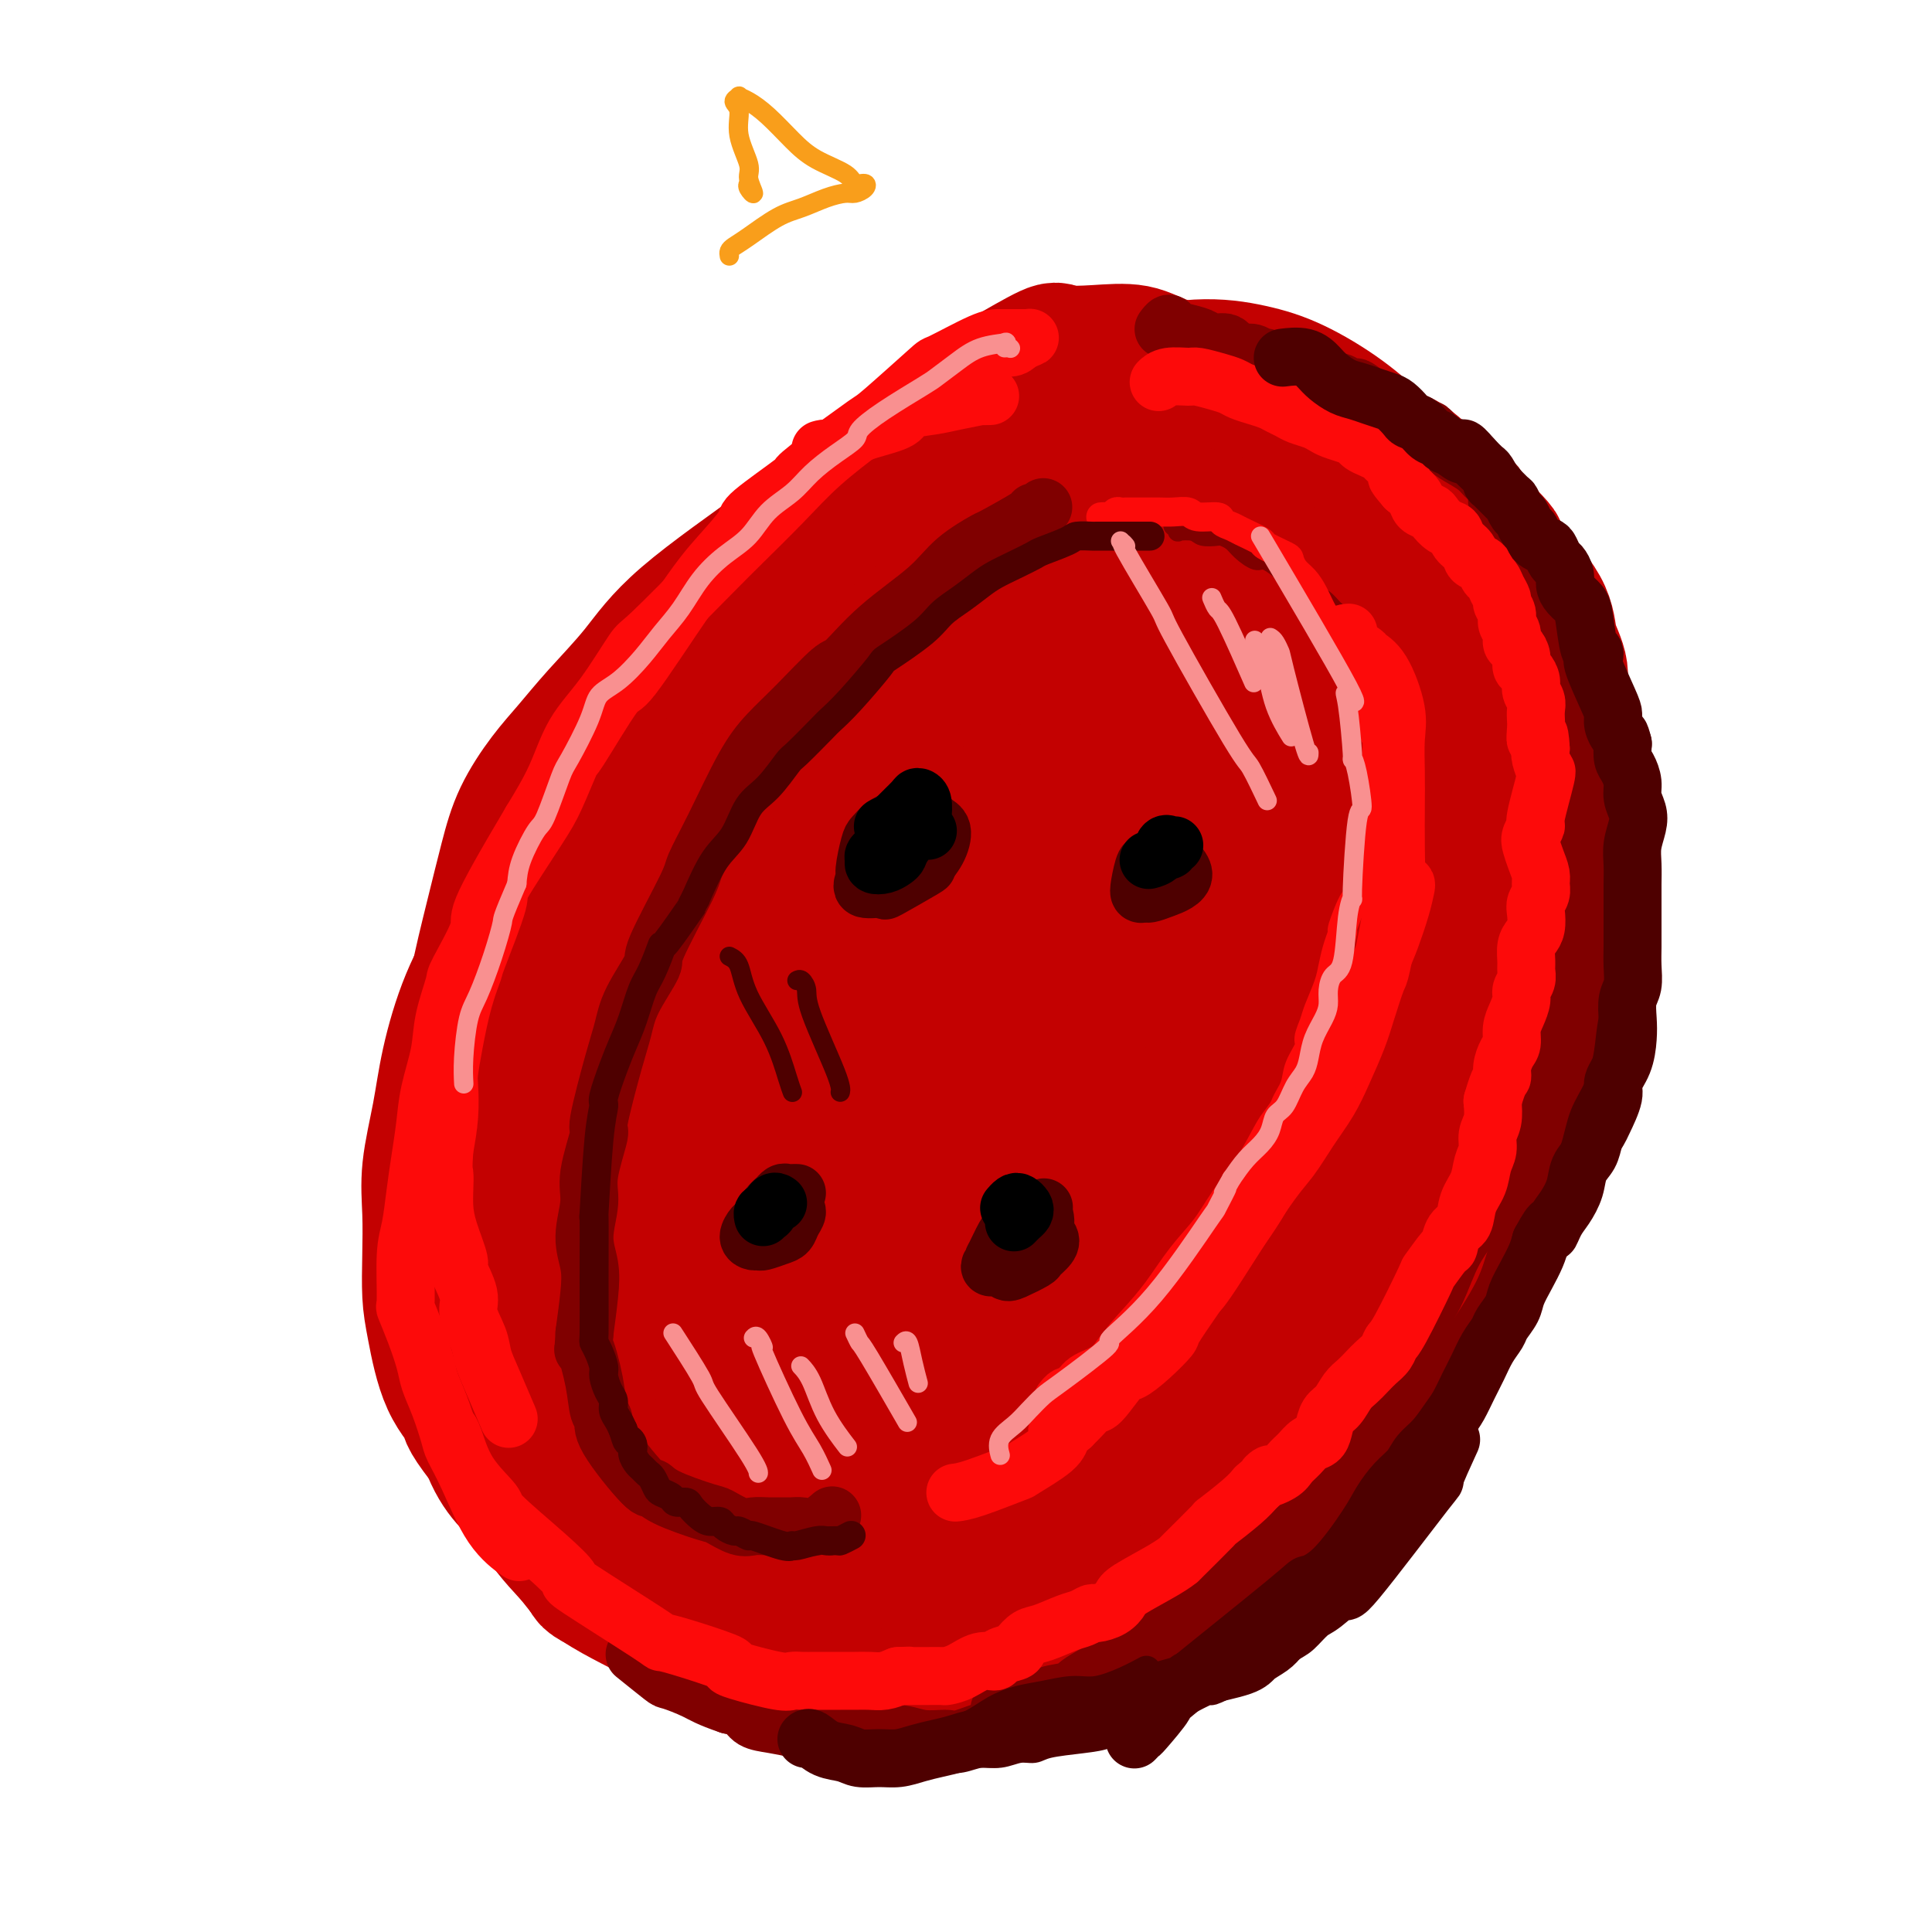 <svg viewBox='0 0 400 400' version='1.1' xmlns='http://www.w3.org/2000/svg' xmlns:xlink='http://www.w3.org/1999/xlink'><g fill='none' stroke='rgb(195,1,1)' stroke-width='28' stroke-linecap='round' stroke-linejoin='round'><path d='M129,197c0.280,0.071 0.561,0.142 0,-1c-0.561,-1.142 -1.963,-3.497 -2,-5c-0.037,-1.503 1.293,-2.156 0,-2c-1.293,0.156 -5.208,1.120 0,-10c5.208,-11.120 19.538,-34.323 26,-44c6.462,-9.677 5.056,-5.829 7,-7c1.944,-1.171 7.237,-7.363 12,-12c4.763,-4.637 8.997,-7.720 14,-11c5.003,-3.280 10.775,-6.758 16,-10c5.225,-3.242 9.901,-6.249 15,-9c5.099,-2.751 10.619,-5.246 16,-7c5.381,-1.754 10.623,-2.768 15,-3c4.377,-0.232 7.890,0.317 11,1c3.110,0.683 5.818,1.499 9,3c3.182,1.501 6.840,3.686 10,6c3.160,2.314 5.823,4.756 8,7c2.177,2.244 3.866,4.291 7,9c3.134,4.709 7.711,12.082 10,15c2.289,2.918 2.291,1.383 4,5c1.709,3.617 5.126,12.388 7,17c1.874,4.612 2.206,5.066 3,7c0.794,1.934 2.049,5.347 2,13c-0.049,7.653 -1.402,19.545 -2,24c-0.598,4.455 -0.442,1.473 -2,6c-1.558,4.527 -4.830,16.564 -7,22c-2.170,5.436 -3.238,4.271 -5,7c-1.762,2.729 -4.218,9.351 -8,17c-3.782,7.649 -8.891,16.324 -14,25'/><path d='M281,260c-7.055,11.931 -11.192,17.260 -14,21c-2.808,3.740 -4.285,5.892 -5,7c-0.715,1.108 -0.667,1.172 -5,6c-4.333,4.828 -13.049,14.420 -17,19c-3.951,4.580 -3.139,4.148 -6,6c-2.861,1.852 -9.395,5.989 -15,9c-5.605,3.011 -10.281,4.896 -15,6c-4.719,1.104 -9.483,1.427 -14,2c-4.517,0.573 -8.788,1.395 -13,2c-4.212,0.605 -8.363,0.992 -12,1c-3.637,0.008 -6.758,-0.363 -10,-1c-3.242,-0.637 -6.605,-1.540 -9,-2c-2.395,-0.460 -3.823,-0.477 -8,-2c-4.177,-1.523 -11.103,-4.553 -14,-6c-2.897,-1.447 -1.764,-1.310 -3,-3c-1.236,-1.690 -4.840,-5.206 -7,-8c-2.160,-2.794 -2.876,-4.867 -5,-7c-2.124,-2.133 -5.656,-4.327 -8,-11c-2.344,-6.673 -3.499,-17.823 -4,-23c-0.501,-5.177 -0.346,-4.379 0,-8c0.346,-3.621 0.885,-11.661 2,-19c1.115,-7.339 2.806,-13.978 4,-18c1.194,-4.022 1.893,-5.428 3,-9c1.107,-3.572 2.624,-9.309 5,-14c2.376,-4.691 5.613,-8.335 8,-12c2.387,-3.665 3.924,-7.351 8,-13c4.076,-5.649 10.692,-13.259 18,-20c7.308,-6.741 15.309,-12.611 20,-16c4.691,-3.389 6.071,-4.297 11,-8c4.929,-3.703 13.408,-10.201 20,-15c6.592,-4.799 11.296,-7.900 16,-11'/><path d='M212,113c13.108,-8.827 12.377,-5.894 14,-5c1.623,0.894 5.600,-0.252 9,0c3.400,0.252 6.224,1.903 9,3c2.776,1.097 5.506,1.641 9,3c3.494,1.359 7.754,3.535 11,6c3.246,2.465 5.478,5.221 8,6c2.522,0.779 5.334,-0.420 9,8c3.666,8.420 8.187,26.457 10,34c1.813,7.543 0.917,4.592 0,7c-0.917,2.408 -1.856,10.174 -3,17c-1.144,6.826 -2.495,12.712 -5,19c-2.505,6.288 -6.164,12.980 -10,20c-3.836,7.020 -7.847,14.369 -12,21c-4.153,6.631 -8.446,12.545 -13,18c-4.554,5.455 -9.369,10.452 -15,15c-5.631,4.548 -12.078,8.648 -19,12c-6.922,3.352 -14.318,5.955 -21,8c-6.682,2.045 -12.649,3.532 -18,5c-5.351,1.468 -10.084,2.919 -15,4c-4.916,1.081 -10.014,1.793 -14,2c-3.986,0.207 -6.860,-0.092 -10,0c-3.140,0.092 -6.546,0.573 -9,0c-2.454,-0.573 -3.955,-2.200 -5,-4c-1.045,-1.800 -1.634,-3.772 -2,-7c-0.366,-3.228 -0.510,-7.712 0,-13c0.510,-5.288 1.675,-11.381 3,-18c1.325,-6.619 2.809,-13.764 5,-21c2.191,-7.236 5.090,-14.564 8,-22c2.910,-7.436 5.831,-14.982 9,-22c3.169,-7.018 6.584,-13.509 10,-20'/><path d='M155,189c4.067,-7.373 4.733,-4.804 7,-8c2.267,-3.196 6.133,-12.155 18,-25c11.867,-12.845 31.735,-29.574 44,-37c12.265,-7.426 16.929,-5.547 20,-6c3.071,-0.453 4.551,-3.238 13,1c8.449,4.238 23.869,15.500 30,21c6.131,5.500 2.974,5.237 2,5c-0.974,-0.237 0.234,-0.449 1,6c0.766,6.449 1.088,19.558 1,26c-0.088,6.442 -0.588,6.217 -1,10c-0.412,3.783 -0.737,11.574 -4,23c-3.263,11.426 -9.464,26.486 -14,37c-4.536,10.514 -7.408,16.481 -11,24c-3.592,7.519 -7.902,16.590 -13,24c-5.098,7.410 -10.982,13.159 -18,18c-7.018,4.841 -15.171,8.775 -19,11c-3.829,2.225 -3.334,2.742 -9,4c-5.666,1.258 -17.495,3.256 -28,3c-10.505,-0.256 -19.688,-2.765 -27,-2c-7.312,0.765 -12.754,4.803 -14,-10c-1.246,-14.803 1.703,-48.447 3,-63c1.297,-14.553 0.942,-10.015 6,-18c5.058,-7.985 15.529,-28.492 26,-49'/><path d='M168,184c7.942,-14.883 11.798,-18.591 21,-27c9.202,-8.409 23.749,-21.519 30,-27c6.251,-5.481 4.206,-3.334 9,-4c4.794,-0.666 16.428,-4.147 24,-5c7.572,-0.853 11.084,0.922 15,3c3.916,2.078 8.238,4.460 12,7c3.762,2.540 6.964,5.238 9,9c2.036,3.762 2.907,8.589 3,12c0.093,3.411 -0.593,5.405 -1,9c-0.407,3.595 -0.535,8.790 -5,20c-4.465,11.210 -13.268,28.435 -17,36c-3.732,7.565 -2.395,5.469 -7,12c-4.605,6.531 -15.152,21.687 -22,30c-6.848,8.313 -9.996,9.782 -15,12c-5.004,2.218 -11.865,5.186 -17,7c-5.135,1.814 -8.543,2.474 -16,3c-7.457,0.526 -18.964,0.917 -25,0c-6.036,-0.917 -6.602,-3.143 -7,-4c-0.398,-0.857 -0.627,-0.347 -1,-2c-0.373,-1.653 -0.889,-5.470 -1,-8c-0.111,-2.530 0.184,-3.772 7,-16c6.816,-12.228 20.155,-35.442 27,-47c6.845,-11.558 7.197,-11.458 12,-19c4.803,-7.542 14.056,-22.724 22,-33c7.944,-10.276 14.579,-15.646 21,-20c6.421,-4.354 12.629,-7.691 18,-8c5.371,-0.309 9.903,2.412 12,4c2.097,1.588 1.757,2.043 2,4c0.243,1.957 1.069,5.416 1,9c-0.069,3.584 -1.035,7.292 -2,11'/><path d='M277,152c-2.221,9.002 -7.273,21.508 -10,28c-2.727,6.492 -3.129,6.969 -6,13c-2.871,6.031 -8.213,17.616 -14,28c-5.787,10.384 -12.021,19.567 -17,27c-4.979,7.433 -8.704,13.116 -19,21c-10.296,7.884 -27.162,17.968 -35,22c-7.838,4.032 -6.647,2.010 -7,2c-0.353,-0.010 -2.250,1.990 -6,1c-3.750,-0.990 -9.354,-4.971 -12,-7c-2.646,-2.029 -2.334,-2.104 -2,-5c0.334,-2.896 0.691,-8.611 3,-16c2.309,-7.389 6.571,-16.451 12,-26c5.429,-9.549 12.027,-19.584 19,-29c6.973,-9.416 14.323,-18.214 22,-26c7.677,-7.786 15.683,-14.560 23,-20c7.317,-5.440 13.946,-9.545 21,-12c7.054,-2.455 14.534,-3.259 18,-2c3.466,1.259 2.918,4.582 3,5c0.082,0.418 0.795,-2.070 0,3c-0.795,5.070 -3.098,17.698 -4,23c-0.902,5.302 -0.402,3.276 -5,14c-4.598,10.724 -14.292,34.196 -23,50c-8.708,15.804 -16.429,23.941 -21,29c-4.571,5.059 -5.993,7.040 -11,12c-5.007,4.960 -13.600,12.899 -20,18c-6.400,5.101 -10.608,7.362 -15,9c-4.392,1.638 -8.967,2.652 -13,1c-4.033,-1.652 -7.524,-5.968 -9,-8c-1.476,-2.032 -0.936,-1.778 0,-5c0.936,-3.222 2.267,-9.921 6,-18c3.733,-8.079 9.866,-17.540 16,-27'/><path d='M171,257c5.127,-8.879 9.943,-17.575 20,-31c10.057,-13.425 25.353,-31.579 32,-40c6.647,-8.421 4.643,-7.109 10,-9c5.357,-1.891 18.073,-6.986 24,-9c5.927,-2.014 5.065,-0.946 6,0c0.935,0.946 3.668,1.771 4,4c0.332,2.229 -1.737,5.863 -1,7c0.737,1.137 4.278,-0.224 -7,13c-11.278,13.224 -37.377,41.033 -48,52c-10.623,10.967 -5.769,5.090 -9,7c-3.231,1.910 -14.545,11.605 -20,17c-5.455,5.395 -5.050,6.490 -5,7c0.050,0.510 -0.256,0.434 1,0c1.256,-0.434 4.073,-1.225 8,-4c3.927,-2.775 8.965,-7.532 15,-14c6.035,-6.468 13.068,-14.646 19,-22c5.932,-7.354 10.762,-13.884 15,-19c4.238,-5.116 7.882,-8.820 10,-11c2.118,-2.180 2.709,-2.838 3,-3c0.291,-0.162 0.283,0.171 -2,3c-2.283,2.829 -6.841,8.155 -9,10c-2.159,1.845 -1.919,0.209 -9,7c-7.081,6.791 -21.482,22.011 -30,31c-8.518,8.989 -11.154,11.749 -14,15c-2.846,3.251 -5.902,6.995 -7,9c-1.098,2.005 -0.239,2.272 1,2c1.239,-0.272 2.858,-1.083 6,-3c3.142,-1.917 7.807,-4.939 14,-12c6.193,-7.061 13.912,-18.160 21,-29c7.088,-10.840 13.544,-21.420 20,-32'/><path d='M239,203c9.945,-16.914 14.309,-28.700 16,-36c1.691,-7.300 0.710,-10.114 -2,-11c-2.710,-0.886 -7.150,0.157 -12,1c-4.850,0.843 -10.109,1.485 -21,8c-10.891,6.515 -27.414,18.903 -35,25c-7.586,6.097 -6.236,5.903 -9,10c-2.764,4.097 -9.642,12.486 -14,19c-4.358,6.514 -6.194,11.152 -8,16c-1.806,4.848 -3.580,9.906 -2,14c1.580,4.094 6.516,7.226 9,8c2.484,0.774 2.517,-0.808 5,-2c2.483,-1.192 7.415,-1.995 15,-11c7.585,-9.005 17.824,-26.214 25,-38c7.176,-11.786 11.291,-18.151 15,-26c3.709,-7.849 7.012,-17.183 9,-21c1.988,-3.817 2.660,-2.116 -1,0c-3.660,2.116 -11.652,4.647 -15,5c-3.348,0.353 -2.053,-1.471 -9,4c-6.947,5.471 -22.137,18.237 -29,24c-6.863,5.763 -5.399,4.522 -8,8c-2.601,3.478 -9.269,11.675 -14,19c-4.731,7.325 -7.527,13.777 -10,19c-2.473,5.223 -4.624,9.218 -6,14c-1.376,4.782 -1.979,10.351 -2,13c-0.021,2.649 0.538,2.378 1,2c0.462,-0.378 0.825,-0.864 1,-1c0.175,-0.136 0.163,0.079 0,0c-0.163,-0.079 -0.475,-0.451 -1,-1c-0.525,-0.549 -1.262,-1.274 -2,-2'/><path d='M135,263c-3.328,6.695 -2.148,1.432 -2,-1c0.148,-2.432 -0.738,-2.034 -2,-2c-1.262,0.034 -2.902,-0.298 -4,0c-1.098,0.298 -1.656,1.226 -3,2c-1.344,0.774 -3.474,1.395 -4,2c-0.526,0.605 0.553,1.194 0,1c-0.553,-0.194 -2.738,-1.170 -4,-2c-1.262,-0.830 -1.601,-1.513 -2,-3c-0.399,-1.487 -0.858,-3.779 -1,-5c-0.142,-1.221 0.032,-1.371 0,-3c-0.032,-1.629 -0.272,-4.735 0,-7c0.272,-2.265 1.055,-3.688 3,-10c1.945,-6.312 5.053,-17.512 8,-26c2.947,-8.488 5.732,-14.264 7,-17c1.268,-2.736 1.018,-2.430 3,-7c1.982,-4.570 6.196,-14.014 8,-18c1.804,-3.986 1.198,-2.512 2,-4c0.802,-1.488 3.013,-5.937 5,-9c1.987,-3.063 3.751,-4.742 6,-7c2.249,-2.258 4.984,-5.097 8,-8c3.016,-2.903 6.312,-5.870 10,-9c3.688,-3.130 7.769,-6.423 11,-9c3.231,-2.577 5.613,-4.437 10,-8c4.387,-3.563 10.778,-8.829 14,-11c3.222,-2.171 3.276,-1.247 5,-2c1.724,-0.753 5.119,-3.182 8,-5c2.881,-1.818 5.246,-3.023 8,-4c2.754,-0.977 5.895,-1.725 9,-2c3.105,-0.275 6.173,-0.079 9,0c2.827,0.079 5.414,0.039 8,0'/><path d='M255,89c6.513,0.089 9.794,1.310 13,2c3.206,0.690 6.335,0.848 8,1c1.665,0.152 1.864,0.299 4,1c2.136,0.701 6.209,1.957 8,2c1.791,0.043 1.300,-1.127 5,2c3.700,3.127 11.592,10.551 15,14c3.408,3.449 2.333,2.924 2,3c-0.333,0.076 0.077,0.755 2,3c1.923,2.245 5.360,6.057 7,9c1.640,2.943 1.482,5.018 2,7c0.518,1.982 1.712,3.871 2,6c0.288,2.129 -0.331,4.497 0,7c0.331,2.503 1.612,5.139 2,8c0.388,2.861 -0.118,5.946 0,9c0.118,3.054 0.859,6.077 1,9c0.141,2.923 -0.318,5.745 -1,9c-0.682,3.255 -1.585,6.944 -2,10c-0.415,3.056 -0.340,5.478 -1,8c-0.660,2.522 -2.055,5.142 -3,8c-0.945,2.858 -1.440,5.954 -2,9c-0.560,3.046 -1.184,6.044 -2,9c-0.816,2.956 -1.822,5.871 -3,9c-1.178,3.129 -2.526,6.470 -4,10c-1.474,3.530 -3.075,7.247 -5,11c-1.925,3.753 -4.176,7.542 -6,11c-1.824,3.458 -3.221,6.587 -5,10c-1.779,3.413 -3.941,7.111 -6,10c-2.059,2.889 -4.017,4.968 -7,8c-2.983,3.032 -6.992,7.016 -11,11'/><path d='M268,305c-4.845,4.916 -7.959,7.707 -11,10c-3.041,2.293 -6.009,4.088 -9,6c-2.991,1.912 -6.007,3.942 -9,6c-2.993,2.058 -5.965,4.146 -8,5c-2.035,0.854 -3.134,0.474 -9,2c-5.866,1.526 -16.498,4.958 -21,6c-4.502,1.042 -2.875,-0.305 -4,0c-1.125,0.305 -5.003,2.260 -7,3c-1.997,0.740 -2.112,0.263 -4,0c-1.888,-0.263 -5.547,-0.311 -8,0c-2.453,0.311 -3.700,0.982 -7,1c-3.300,0.018 -8.654,-0.617 -11,-1c-2.346,-0.383 -1.685,-0.513 -3,-1c-1.315,-0.487 -4.606,-1.330 -7,-2c-2.394,-0.670 -3.889,-1.168 -6,-2c-2.111,-0.832 -4.836,-2.000 -7,-3c-2.164,-1.000 -3.766,-1.833 -6,-3c-2.234,-1.167 -5.100,-2.667 -7,-4c-1.900,-1.333 -2.833,-2.499 -4,-4c-1.167,-1.501 -2.567,-3.336 -4,-5c-1.433,-1.664 -2.897,-3.158 -4,-5c-1.103,-1.842 -1.845,-4.033 -3,-6c-1.155,-1.967 -2.724,-3.711 -4,-6c-1.276,-2.289 -2.258,-5.123 -3,-8c-0.742,-2.877 -1.242,-5.795 -2,-9c-0.758,-3.205 -1.772,-6.696 -2,-10c-0.228,-3.304 0.331,-6.422 0,-9c-0.331,-2.578 -1.551,-4.617 -2,-7c-0.449,-2.383 -0.128,-5.109 0,-8c0.128,-2.891 0.064,-5.945 0,-9'/><path d='M96,242c-0.425,-8.478 -0.486,-13.174 0,-18c0.486,-4.826 1.521,-9.782 2,-13c0.479,-3.218 0.402,-4.698 1,-8c0.598,-3.302 1.870,-8.425 3,-13c1.130,-4.575 2.119,-8.600 3,-12c0.881,-3.400 1.654,-6.173 3,-9c1.346,-2.827 3.263,-5.707 5,-8c1.737,-2.293 3.293,-4.000 5,-6c1.707,-2.000 3.567,-4.294 6,-7c2.433,-2.706 5.441,-5.823 8,-9c2.559,-3.177 4.671,-6.412 10,-11c5.329,-4.588 13.876,-10.529 20,-15c6.124,-4.471 9.825,-7.472 12,-9c2.175,-1.528 2.825,-1.583 5,-3c2.175,-1.417 5.877,-4.197 9,-6c3.123,-1.803 5.668,-2.629 9,-4c3.332,-1.371 7.452,-3.286 11,-4c3.548,-0.714 6.526,-0.226 9,0c2.474,0.226 4.446,0.190 5,0c0.554,-0.190 -0.309,-0.534 5,0c5.309,0.534 16.791,1.947 23,3c6.209,1.053 7.146,1.746 8,2c0.854,0.254 1.626,0.069 5,1c3.374,0.931 9.350,2.979 12,4c2.650,1.021 1.975,1.017 4,2c2.025,0.983 6.749,2.954 9,4c2.251,1.046 2.029,1.166 3,2c0.971,0.834 3.135,2.381 5,4c1.865,1.619 3.433,3.309 5,5'/><path d='M301,114c3.310,3.020 5.087,5.069 6,6c0.913,0.931 0.964,0.744 2,2c1.036,1.256 3.058,3.955 4,6c0.942,2.045 0.804,3.435 1,5c0.196,1.565 0.726,3.304 1,5c0.274,1.696 0.294,3.347 0,5c-0.294,1.653 -0.901,3.307 -1,5c-0.099,1.693 0.309,3.425 0,6c-0.309,2.575 -1.334,5.992 -2,9c-0.666,3.008 -0.973,5.607 -2,9c-1.027,3.393 -2.776,7.581 -4,10c-1.224,2.419 -1.925,3.068 -5,10c-3.075,6.932 -8.524,20.147 -11,26c-2.476,5.853 -1.978,4.346 -3,6c-1.022,1.654 -3.565,6.470 -6,11c-2.435,4.530 -4.764,8.775 -7,13c-2.236,4.225 -4.379,8.431 -7,12c-2.621,3.569 -5.719,6.502 -8,10c-2.281,3.498 -3.746,7.561 -6,11c-2.254,3.439 -5.298,6.254 -8,9c-2.702,2.746 -5.060,5.423 -8,8c-2.940,2.577 -6.460,5.055 -10,7c-3.540,1.945 -7.100,3.358 -11,5c-3.900,1.642 -8.142,3.512 -12,5c-3.858,1.488 -7.333,2.593 -11,4c-3.667,1.407 -7.527,3.117 -11,4c-3.473,0.883 -6.560,0.938 -10,1c-3.440,0.062 -7.234,0.132 -10,0c-2.766,-0.132 -4.505,-0.466 -7,-1c-2.495,-0.534 -5.748,-1.267 -9,-2'/><path d='M146,321c-8.014,-1.133 -10.050,-2.964 -12,-4c-1.950,-1.036 -3.814,-1.277 -7,-2c-3.186,-0.723 -7.694,-1.927 -10,-3c-2.306,-1.073 -2.410,-2.013 -3,-2c-0.590,0.013 -1.667,0.980 -5,-2c-3.333,-2.980 -8.921,-9.907 -11,-13c-2.079,-3.093 -0.648,-2.350 -1,-3c-0.352,-0.650 -2.486,-2.691 -4,-6c-1.514,-3.309 -2.407,-7.885 -3,-11c-0.593,-3.115 -0.885,-4.769 -1,-7c-0.115,-2.231 -0.054,-5.038 0,-8c0.054,-2.962 0.102,-6.080 0,-9c-0.102,-2.920 -0.353,-5.643 0,-9c0.353,-3.357 1.311,-7.347 2,-11c0.689,-3.653 1.110,-6.970 2,-11c0.890,-4.030 2.250,-8.774 4,-13c1.750,-4.226 3.889,-7.933 6,-12c2.111,-4.067 4.195,-8.494 6,-12c1.805,-3.506 3.330,-6.090 5,-9c1.670,-2.910 3.485,-6.147 5,-9c1.515,-2.853 2.730,-5.324 4,-8c1.270,-2.676 2.596,-5.559 4,-8c1.404,-2.441 2.888,-4.441 6,-8c3.112,-3.559 7.854,-8.678 10,-11c2.146,-2.322 1.697,-1.849 3,-3c1.303,-1.151 4.360,-3.927 7,-6c2.640,-2.073 4.865,-3.443 7,-5c2.135,-1.557 4.182,-3.302 6,-5c1.818,-1.698 3.409,-3.349 5,-5'/><path d='M171,106c7.939,-7.419 5.788,-4.468 6,-4c0.212,0.468 2.789,-1.548 5,-3c2.211,-1.452 4.057,-2.341 6,-3c1.943,-0.659 3.985,-1.090 6,-2c2.015,-0.910 4.005,-2.300 6,-3c1.995,-0.700 3.996,-0.709 6,-1c2.004,-0.291 4.012,-0.864 6,-1c1.988,-0.136 3.957,0.164 6,0c2.043,-0.164 4.160,-0.791 6,-1c1.840,-0.209 3.402,-0.001 5,0c1.598,0.001 3.231,-0.204 5,0c1.769,0.204 3.673,0.817 5,1c1.327,0.183 2.078,-0.066 5,0c2.922,0.066 8.017,0.445 11,1c2.983,0.555 3.854,1.286 5,2c1.146,0.714 2.567,1.412 4,2c1.433,0.588 2.878,1.066 4,2c1.122,0.934 1.919,2.322 3,3c1.081,0.678 2.445,0.644 4,3c1.555,2.356 3.301,7.102 4,9c0.699,1.898 0.349,0.949 0,0'/><path d='M147,138c-0.233,-0.333 -0.467,-0.666 0,-1c0.467,-0.334 1.634,-0.670 2,-1c0.366,-0.330 -0.068,-0.653 1,-3c1.068,-2.347 3.638,-6.719 5,-9c1.362,-2.281 1.517,-2.473 3,-4c1.483,-1.527 4.295,-4.391 7,-7c2.705,-2.609 5.304,-4.964 8,-7c2.696,-2.036 5.489,-3.753 8,-6c2.511,-2.247 4.740,-5.023 7,-7c2.260,-1.977 4.552,-3.153 7,-5c2.448,-1.847 5.054,-4.365 7,-6c1.946,-1.635 3.233,-2.388 6,-4c2.767,-1.612 7.013,-4.085 9,-5c1.987,-0.915 1.714,-0.273 3,0c1.286,0.273 4.132,0.175 7,0c2.868,-0.175 5.760,-0.428 8,0c2.240,0.428 3.830,1.538 8,3c4.170,1.462 10.922,3.278 14,4c3.078,0.722 2.483,0.351 4,1c1.517,0.649 5.146,2.316 8,4c2.854,1.684 4.932,3.383 7,5c2.068,1.617 4.127,3.152 6,5c1.873,1.848 3.560,4.010 5,6c1.440,1.990 2.635,3.810 4,6c1.365,2.190 2.902,4.752 4,8c1.098,3.248 1.757,7.182 2,11c0.243,3.818 0.069,7.519 0,9c-0.069,1.481 -0.035,0.740 0,0'/></g>
<g fill='none' stroke='rgb(128,0,0)' stroke-width='12' stroke-linecap='round' stroke-linejoin='round'><path d='M216,105c-0.460,0.423 -0.919,0.846 -1,1c-0.081,0.154 0.218,0.038 0,0c-0.218,-0.038 -0.953,0.000 -1,0c-0.047,-0.000 0.593,-0.040 -1,1c-1.593,1.040 -5.421,3.160 -7,4c-1.579,0.840 -0.910,0.401 -2,1c-1.090,0.599 -3.940,2.235 -6,4c-2.060,1.765 -3.330,3.657 -6,6c-2.670,2.343 -6.741,5.136 -10,8c-3.259,2.864 -5.706,5.799 -7,7c-1.294,1.201 -1.433,0.667 -3,2c-1.567,1.333 -4.560,4.532 -7,7c-2.440,2.468 -4.326,4.206 -6,6c-1.674,1.794 -3.137,3.644 -5,7c-1.863,3.356 -4.128,8.218 -6,12c-1.872,3.782 -3.352,6.485 -4,8c-0.648,1.515 -0.463,1.843 -2,5c-1.537,3.157 -4.794,9.144 -6,12c-1.206,2.856 -0.359,2.581 -1,4c-0.641,1.419 -2.768,4.531 -4,7c-1.232,2.469 -1.567,4.295 -2,6c-0.433,1.705 -0.962,3.289 -2,7c-1.038,3.711 -2.584,9.548 -3,12c-0.416,2.452 0.299,1.519 0,3c-0.299,1.481 -1.610,5.376 -2,8c-0.390,2.624 0.141,3.977 0,6c-0.141,2.023 -0.955,4.718 -1,7c-0.045,2.282 0.680,4.153 1,6c0.320,1.847 0.234,3.671 0,6c-0.234,2.329 -0.617,5.165 -1,8'/><path d='M121,276c-0.265,5.451 -0.428,2.577 0,3c0.428,0.423 1.446,4.143 2,7c0.554,2.857 0.645,4.852 1,6c0.355,1.148 0.975,1.451 1,2c0.025,0.549 -0.543,1.345 1,4c1.543,2.655 5.199,7.168 7,9c1.801,1.832 1.749,0.982 2,1c0.251,0.018 0.804,0.905 3,2c2.196,1.095 6.033,2.399 8,3c1.967,0.601 2.064,0.501 3,1c0.936,0.499 2.712,1.598 4,2c1.288,0.402 2.088,0.107 3,0c0.912,-0.107 1.937,-0.027 3,0c1.063,0.027 2.163,-0.000 3,0c0.837,0.000 1.412,0.028 2,0c0.588,-0.028 1.188,-0.111 2,0c0.812,0.111 1.834,0.414 3,0c1.166,-0.414 2.476,-1.547 3,-2c0.524,-0.453 0.262,-0.227 0,0'/><path d='M324,120c-0.099,0.442 -0.198,0.883 0,2c0.198,1.117 0.692,2.908 1,5c0.308,2.092 0.430,4.484 1,6c0.570,1.516 1.590,2.157 2,5c0.410,2.843 0.212,7.887 0,10c-0.212,2.113 -0.436,1.295 0,4c0.436,2.705 1.532,8.932 2,12c0.468,3.068 0.309,2.976 0,4c-0.309,1.024 -0.768,3.164 -1,5c-0.232,1.836 -0.237,3.366 -1,7c-0.763,3.634 -2.284,9.371 -3,12c-0.716,2.629 -0.627,2.151 -1,4c-0.373,1.849 -1.208,6.026 -2,9c-0.792,2.974 -1.542,4.747 -2,7c-0.458,2.253 -0.623,4.988 -1,8c-0.377,3.012 -0.964,6.300 -2,9c-1.036,2.700 -2.519,4.810 -4,7c-1.481,2.190 -2.959,4.460 -4,7c-1.041,2.540 -1.647,5.351 -3,8c-1.353,2.649 -3.455,5.138 -5,8c-1.545,2.862 -2.534,6.099 -4,9c-1.466,2.901 -3.409,5.465 -5,8c-1.591,2.535 -2.828,5.039 -4,7c-1.172,1.961 -2.278,3.379 -4,6c-1.722,2.621 -4.059,6.445 -5,8c-0.941,1.555 -0.484,0.842 -2,2c-1.516,1.158 -5.005,4.188 -7,6c-1.995,1.812 -2.498,2.406 -3,3'/><path d='M267,308c-4.526,5.623 -5.341,7.181 -6,8c-0.659,0.819 -1.161,0.898 -2,2c-0.839,1.102 -2.014,3.227 -3,5c-0.986,1.773 -1.782,3.194 -3,4c-1.218,0.806 -2.859,0.998 -4,2c-1.141,1.002 -1.781,2.813 -3,4c-1.219,1.187 -3.018,1.749 -5,3c-1.982,1.251 -4.146,3.189 -5,4c-0.854,0.811 -0.396,0.494 -1,1c-0.604,0.506 -2.269,1.836 -4,3c-1.731,1.164 -3.529,2.161 -5,3c-1.471,0.839 -2.614,1.521 -3,2c-0.386,0.479 -0.016,0.756 -1,1c-0.984,0.244 -3.321,0.457 -5,1c-1.679,0.543 -2.699,1.417 -4,2c-1.301,0.583 -2.881,0.875 -4,1c-1.119,0.125 -1.776,0.082 -2,0c-0.224,-0.082 -0.017,-0.205 0,0c0.017,0.205 -0.158,0.737 0,1c0.158,0.263 0.648,0.258 1,0c0.352,-0.258 0.564,-0.770 1,-1c0.436,-0.230 1.094,-0.177 2,0c0.906,0.177 2.058,0.477 4,0c1.942,-0.477 4.672,-1.733 7,-3c2.328,-1.267 4.254,-2.547 7,-4c2.746,-1.453 6.313,-3.080 10,-5c3.687,-1.920 7.493,-4.132 11,-6c3.507,-1.868 6.716,-3.391 9,-5c2.284,-1.609 3.642,-3.305 5,-5'/><path d='M264,326c7.329,-4.866 4.652,-4.530 4,-5c-0.652,-0.470 0.721,-1.745 2,-3c1.279,-1.255 2.463,-2.490 4,-4c1.537,-1.510 3.426,-3.296 4,-4c0.574,-0.704 -0.165,-0.325 4,-5c4.165,-4.675 13.236,-14.405 17,-19c3.764,-4.595 2.220,-4.056 2,-4c-0.220,0.056 0.885,-0.369 3,-3c2.115,-2.631 5.242,-7.466 7,-11c1.758,-3.534 2.147,-5.766 3,-8c0.853,-2.234 2.168,-4.470 3,-7c0.832,-2.530 1.179,-5.353 2,-8c0.821,-2.647 2.117,-5.119 3,-7c0.883,-1.881 1.355,-3.170 2,-5c0.645,-1.830 1.463,-4.199 2,-6c0.537,-1.801 0.793,-3.034 1,-5c0.207,-1.966 0.366,-4.665 1,-7c0.634,-2.335 1.742,-4.305 2,-6c0.258,-1.695 -0.333,-3.116 0,-5c0.333,-1.884 1.592,-4.230 2,-6c0.408,-1.770 -0.034,-2.963 0,-5c0.034,-2.037 0.545,-4.919 1,-7c0.455,-2.081 0.854,-3.360 1,-5c0.146,-1.640 0.039,-3.639 0,-5c-0.039,-1.361 -0.010,-2.083 0,-3c0.010,-0.917 0.003,-2.029 0,-3c-0.003,-0.971 -0.001,-1.800 0,-3c0.001,-1.200 0.000,-2.771 0,-4c-0.000,-1.229 -0.000,-2.114 0,-3'/><path d='M334,160c0.199,-8.293 -1.303,-4.525 -2,-4c-0.697,0.525 -0.587,-2.192 -1,-4c-0.413,-1.808 -1.348,-2.708 -2,-4c-0.652,-1.292 -1.020,-2.976 -1,-4c0.020,-1.024 0.427,-1.389 0,-3c-0.427,-1.611 -1.690,-4.467 -2,-5c-0.310,-0.533 0.331,1.256 -1,-2c-1.331,-3.256 -4.635,-11.558 -6,-15c-1.365,-3.442 -0.790,-2.023 -1,-2c-0.210,0.023 -1.203,-1.348 -2,-3c-0.797,-1.652 -1.397,-3.583 -2,-5c-0.603,-1.417 -1.211,-2.319 -2,-3c-0.789,-0.681 -1.761,-1.141 -2,-2c-0.239,-0.859 0.256,-2.116 0,-3c-0.256,-0.884 -1.263,-1.394 -2,-2c-0.737,-0.606 -1.206,-1.309 -2,-2c-0.794,-0.691 -1.914,-1.370 -3,-2c-1.086,-0.630 -2.138,-1.211 -3,-2c-0.862,-0.789 -1.534,-1.788 -2,-2c-0.466,-0.212 -0.726,0.362 -1,0c-0.274,-0.362 -0.563,-1.659 -1,-2c-0.437,-0.341 -1.022,0.273 -2,0c-0.978,-0.273 -2.348,-1.435 -3,-2c-0.652,-0.565 -0.587,-0.533 -1,-1c-0.413,-0.467 -1.303,-1.433 -2,-2c-0.697,-0.567 -1.199,-0.733 -2,-1c-0.801,-0.267 -1.900,-0.633 -3,-1'/><path d='M283,82c-4.234,-3.118 -1.319,-1.413 -1,-1c0.319,0.413 -1.957,-0.467 -3,-1c-1.043,-0.533 -0.853,-0.720 -2,-1c-1.147,-0.280 -3.631,-0.654 -5,-1c-1.369,-0.346 -1.623,-0.666 -2,-1c-0.377,-0.334 -0.876,-0.682 -2,-1c-1.124,-0.318 -2.871,-0.605 -4,-1c-1.129,-0.395 -1.638,-0.898 -2,-1c-0.362,-0.102 -0.576,0.198 -1,0c-0.424,-0.198 -1.057,-0.893 -2,-1c-0.943,-0.107 -2.194,0.375 -3,0c-0.806,-0.375 -1.165,-1.605 -2,-2c-0.835,-0.395 -2.146,0.047 -3,0c-0.854,-0.047 -1.252,-0.583 -2,-1c-0.748,-0.417 -1.847,-0.714 -3,-1c-1.153,-0.286 -2.361,-0.561 -3,-1c-0.639,-0.439 -0.711,-1.041 -1,-1c-0.289,0.041 -0.797,0.726 -1,1c-0.203,0.274 -0.102,0.137 0,0'/><path d='M252,339c0.083,0.421 0.166,0.842 0,1c-0.166,0.158 -0.580,0.052 -1,0c-0.420,-0.052 -0.844,-0.049 -1,0c-0.156,0.049 -0.042,0.145 0,0c0.042,-0.145 0.013,-0.529 -1,0c-1.013,0.529 -3.010,1.972 -5,3c-1.990,1.028 -3.972,1.639 -5,2c-1.028,0.361 -1.100,0.470 -2,1c-0.900,0.530 -2.626,1.481 -4,2c-1.374,0.519 -2.395,0.606 -3,1c-0.605,0.394 -0.793,1.094 -2,2c-1.207,0.906 -3.432,2.016 -5,3c-1.568,0.984 -2.479,1.840 -4,2c-1.521,0.160 -3.651,-0.378 -6,0c-2.349,0.378 -4.917,1.672 -6,2c-1.083,0.328 -0.680,-0.309 -2,0c-1.320,0.309 -4.363,1.565 -6,2c-1.637,0.435 -1.866,0.051 -3,0c-1.134,-0.051 -3.171,0.231 -5,0c-1.829,-0.231 -3.450,-0.976 -5,-1c-1.550,-0.024 -3.029,0.674 -4,1c-0.971,0.326 -1.434,0.281 -2,0c-0.566,-0.281 -1.235,-0.796 -3,-1c-1.765,-0.204 -4.626,-0.095 -6,0c-1.374,0.095 -1.259,0.176 -2,0c-0.741,-0.176 -2.337,-0.611 -4,-1c-1.663,-0.389 -3.394,-0.733 -5,-1c-1.606,-0.267 -3.086,-0.456 -4,-1c-0.914,-0.544 -1.261,-1.441 -2,-2c-0.739,-0.559 -1.869,-0.779 -3,-1'/><path d='M151,353c-4.387,-1.485 -5.355,-2.199 -7,-3c-1.645,-0.801 -3.967,-1.689 -5,-2c-1.033,-0.311 -0.778,-0.045 -2,-1c-1.222,-0.955 -3.921,-3.130 -5,-4c-1.079,-0.870 -0.540,-0.435 0,0'/></g>
<g fill='none' stroke='rgb(128,0,0)' stroke-width='4' stroke-linecap='round' stroke-linejoin='round'><path d='M243,109c0.036,0.030 0.072,0.060 0,0c-0.072,-0.060 -0.253,-0.208 0,0c0.253,0.208 0.940,0.774 1,1c0.060,0.226 -0.507,0.112 0,0c0.507,-0.112 2.090,-0.224 3,0c0.910,0.224 1.149,0.783 2,1c0.851,0.217 2.315,0.090 3,0c0.685,-0.090 0.591,-0.145 1,0c0.409,0.145 1.322,0.490 2,1c0.678,0.510 1.121,1.183 2,2c0.879,0.817 2.193,1.776 3,2c0.807,0.224 1.107,-0.288 2,0c0.893,0.288 2.378,1.375 3,2c0.622,0.625 0.380,0.787 1,1c0.620,0.213 2.103,0.476 3,1c0.897,0.524 1.209,1.309 2,2c0.791,0.691 2.060,1.287 3,2c0.940,0.713 1.551,1.543 2,2c0.449,0.457 0.736,0.541 1,1c0.264,0.459 0.505,1.292 1,2c0.495,0.708 1.245,1.291 2,2c0.755,0.709 1.517,1.545 2,2c0.483,0.455 0.689,0.531 1,1c0.311,0.469 0.728,1.332 1,2c0.272,0.668 0.398,1.141 1,2c0.602,0.859 1.681,2.103 2,3c0.319,0.897 -0.121,1.447 0,2c0.121,0.553 0.802,1.111 1,2c0.198,0.889 -0.086,2.111 0,3c0.086,0.889 0.543,1.444 1,2'/><path d='M289,150c0.249,1.962 -0.130,2.368 0,3c0.130,0.632 0.767,1.491 1,3c0.233,1.509 0.062,3.668 0,4c-0.062,0.332 -0.016,-1.164 0,1c0.016,2.164 0.002,7.987 0,10c-0.002,2.013 0.010,0.215 0,1c-0.010,0.785 -0.040,4.153 0,6c0.040,1.847 0.151,2.174 0,3c-0.151,0.826 -0.565,2.149 -1,3c-0.435,0.851 -0.890,1.228 -1,2c-0.110,0.772 0.125,1.939 0,3c-0.125,1.061 -0.610,2.016 -1,3c-0.390,0.984 -0.685,1.997 -1,3c-0.315,1.003 -0.651,1.997 -1,3c-0.349,1.003 -0.709,2.015 -1,3c-0.291,0.985 -0.511,1.943 -1,3c-0.489,1.057 -1.248,2.211 -2,3c-0.752,0.789 -1.496,1.211 -2,2c-0.504,0.789 -0.768,1.944 -1,3c-0.232,1.056 -0.432,2.014 -1,3c-0.568,0.986 -1.503,2.000 -2,3c-0.497,1.000 -0.556,1.986 -1,3c-0.444,1.014 -1.274,2.056 -2,3c-0.726,0.944 -1.349,1.789 -2,3c-0.651,1.211 -1.332,2.789 -2,4c-0.668,1.211 -1.323,2.057 -2,3c-0.677,0.943 -1.374,1.985 -2,3c-0.626,1.015 -1.179,2.004 -2,3c-0.821,0.996 -1.911,1.998 -3,3'/><path d='M259,243c-2.675,3.859 -1.864,2.506 -2,3c-0.136,0.494 -1.221,2.834 -2,4c-0.779,1.166 -1.252,1.158 -2,2c-0.748,0.842 -1.772,2.533 -2,3c-0.228,0.467 0.338,-0.290 -1,1c-1.338,1.290 -4.581,4.626 -6,6c-1.419,1.374 -1.013,0.787 -1,1c0.013,0.213 -0.367,1.226 -1,2c-0.633,0.774 -1.518,1.310 -2,2c-0.482,0.690 -0.562,1.533 -1,2c-0.438,0.467 -1.234,0.559 -2,1c-0.766,0.441 -1.501,1.231 -2,2c-0.499,0.769 -0.762,1.516 -1,2c-0.238,0.484 -0.452,0.704 -1,1c-0.548,0.296 -1.428,0.668 -2,1c-0.572,0.332 -0.834,0.625 -1,1c-0.166,0.375 -0.237,0.832 0,1c0.237,0.168 0.782,0.048 1,0c0.218,-0.048 0.109,-0.024 0,0'/></g>
<g fill='none' stroke='rgb(253,10,10)' stroke-width='6' stroke-linecap='round' stroke-linejoin='round'><path d='M228,107c-0.089,0.008 -0.178,0.016 0,0c0.178,-0.016 0.624,-0.057 1,0c0.376,0.057 0.681,0.211 1,0c0.319,-0.211 0.651,-0.789 1,-1c0.349,-0.211 0.715,-0.057 1,0c0.285,0.057 0.487,0.015 1,0c0.513,-0.015 1.335,-0.005 2,0c0.665,0.005 1.173,0.005 2,0c0.827,-0.005 1.973,-0.016 3,0c1.027,0.016 1.934,0.060 3,0c1.066,-0.060 2.292,-0.223 3,0c0.708,0.223 0.897,0.832 2,1c1.103,0.168 3.120,-0.106 4,0c0.880,0.106 0.624,0.591 1,1c0.376,0.409 1.383,0.744 2,1c0.617,0.256 0.844,0.435 2,1c1.156,0.565 3.240,1.516 4,2c0.760,0.484 0.195,0.499 1,1c0.805,0.501 2.978,1.487 4,2c1.022,0.513 0.892,0.552 1,1c0.108,0.448 0.453,1.303 1,2c0.547,0.697 1.297,1.235 2,2c0.703,0.765 1.359,1.757 2,3c0.641,1.243 1.268,2.737 2,4c0.732,1.263 1.571,2.294 2,3c0.429,0.706 0.448,1.085 1,2c0.552,0.915 1.637,2.364 2,3c0.363,0.636 0.005,0.459 0,1c-0.005,0.541 0.345,1.799 1,3c0.655,1.201 1.616,2.343 2,3c0.384,0.657 0.192,0.828 0,1'/><path d='M282,143c2.944,5.304 2.306,4.565 2,5c-0.306,0.435 -0.278,2.043 0,3c0.278,0.957 0.807,1.261 1,2c0.193,0.739 0.052,1.913 0,3c-0.052,1.087 -0.013,2.088 0,3c0.013,0.912 -0.001,1.737 0,3c0.001,1.263 0.016,2.965 0,4c-0.016,1.035 -0.064,1.403 0,2c0.064,0.597 0.238,1.422 0,3c-0.238,1.578 -0.889,3.910 -1,5c-0.111,1.090 0.316,0.937 0,2c-0.316,1.063 -1.376,3.340 -2,5c-0.624,1.660 -0.811,2.701 -1,3c-0.189,0.299 -0.380,-0.146 -1,1c-0.620,1.146 -1.671,3.883 -2,5c-0.329,1.117 0.063,0.613 0,1c-0.063,0.387 -0.580,1.664 -1,3c-0.420,1.336 -0.744,2.732 -1,4c-0.256,1.268 -0.445,2.407 -1,4c-0.555,1.593 -1.476,3.640 -2,5c-0.524,1.360 -0.650,2.033 -1,3c-0.350,0.967 -0.924,2.229 -1,3c-0.076,0.771 0.345,1.053 0,2c-0.345,0.947 -1.458,2.561 -2,4c-0.542,1.439 -0.514,2.703 -1,4c-0.486,1.297 -1.488,2.626 -2,4c-0.512,1.374 -0.535,2.794 -1,4c-0.465,1.206 -1.372,2.200 -2,3c-0.628,0.800 -0.977,1.408 -2,3c-1.023,1.592 -2.721,4.169 -4,6c-1.279,1.831 -2.140,2.915 -3,4'/><path d='M254,249c-2.060,3.089 -1.711,2.813 -2,3c-0.289,0.187 -1.217,0.838 -2,2c-0.783,1.162 -1.422,2.834 -2,4c-0.578,1.166 -1.097,1.827 -2,3c-0.903,1.173 -2.190,2.859 -3,4c-0.810,1.141 -1.142,1.739 -2,3c-0.858,1.261 -2.242,3.186 -3,4c-0.758,0.814 -0.891,0.517 -1,1c-0.109,0.483 -0.195,1.746 -1,3c-0.805,1.254 -2.328,2.501 -3,3c-0.672,0.499 -0.494,0.251 -1,1c-0.506,0.749 -1.698,2.494 -2,3c-0.302,0.506 0.284,-0.229 0,0c-0.284,0.229 -1.438,1.422 -2,2c-0.562,0.578 -0.531,0.541 -1,1c-0.469,0.459 -1.436,1.415 -2,2c-0.564,0.585 -0.723,0.801 -1,1c-0.277,0.199 -0.671,0.383 -1,1c-0.329,0.617 -0.594,1.667 -1,2c-0.406,0.333 -0.954,-0.052 -1,0c-0.046,0.052 0.409,0.539 0,1c-0.409,0.461 -1.683,0.894 -2,1c-0.317,0.106 0.321,-0.115 0,0c-0.321,0.115 -1.602,0.567 -2,1c-0.398,0.433 0.085,0.847 0,1c-0.085,0.153 -0.739,0.044 -1,0c-0.261,-0.044 -0.131,-0.022 0,0'/></g>
<g fill='none' stroke='rgb(253,10,10)' stroke-width='12' stroke-linecap='round' stroke-linejoin='round'><path d='M279,131c-0.062,0.007 -0.124,0.015 0,0c0.124,-0.015 0.434,-0.052 0,0c-0.434,0.052 -1.611,0.193 -1,1c0.611,0.807 3.011,2.278 4,3c0.989,0.722 0.566,0.694 1,1c0.434,0.306 1.724,0.946 3,3c1.276,2.054 2.538,5.523 3,8c0.462,2.477 0.124,3.964 0,6c-0.124,2.036 -0.035,4.621 0,7c0.035,2.379 0.017,4.550 0,7c-0.017,2.450 -0.031,5.177 0,8c0.031,2.823 0.107,5.741 0,8c-0.107,2.259 -0.398,3.858 -1,7c-0.602,3.142 -1.515,7.826 -2,10c-0.485,2.174 -0.541,1.836 -1,3c-0.459,1.164 -1.322,3.828 -2,6c-0.678,2.172 -1.170,3.851 -2,6c-0.830,2.149 -1.996,4.768 -3,7c-1.004,2.232 -1.845,4.078 -3,6c-1.155,1.922 -2.623,3.921 -4,6c-1.377,2.079 -2.663,4.238 -4,6c-1.337,1.762 -2.726,3.127 -6,8c-3.274,4.873 -8.434,13.255 -11,17c-2.566,3.745 -2.537,2.855 -3,3c-0.463,0.145 -1.418,1.327 -3,3c-1.582,1.673 -3.791,3.836 -6,6'/><path d='M238,277c-6.077,7.997 -2.769,3.491 -2,2c0.769,-1.491 -1.002,0.034 -2,1c-0.998,0.966 -1.223,1.372 -2,2c-0.777,0.628 -2.106,1.477 -3,2c-0.894,0.523 -1.353,0.718 -2,1c-0.647,0.282 -1.483,0.649 -2,1c-0.517,0.351 -0.717,0.686 -1,1c-0.283,0.314 -0.650,0.606 -1,1c-0.350,0.394 -0.681,0.889 -1,1c-0.319,0.111 -0.624,-0.162 -1,0c-0.376,0.162 -0.822,0.761 -1,1c-0.178,0.239 -0.089,0.120 0,0'/><path d='M272,223c-0.001,0.468 -0.001,0.936 0,1c0.001,0.064 0.004,-0.278 0,0c-0.004,0.278 -0.013,1.174 -1,3c-0.987,1.826 -2.951,4.580 -4,6c-1.049,1.420 -1.182,1.504 -2,3c-0.818,1.496 -2.321,4.404 -4,7c-1.679,2.596 -3.533,4.879 -5,7c-1.467,2.121 -2.545,4.081 -4,6c-1.455,1.919 -3.285,3.798 -5,6c-1.715,2.202 -3.314,4.727 -5,7c-1.686,2.273 -3.457,4.294 -5,6c-1.543,1.706 -2.857,3.096 -5,6c-2.143,2.904 -5.115,7.320 -7,10c-1.885,2.680 -2.681,3.623 -3,4c-0.319,0.377 -0.159,0.189 0,0'/><path d='M290,183c0.405,-0.033 0.811,-0.065 1,0c0.189,0.065 0.162,0.228 0,1c-0.162,0.772 -0.459,2.152 -1,4c-0.541,1.848 -1.325,4.165 -2,6c-0.675,1.835 -1.241,3.188 -3,7c-1.759,3.812 -4.712,10.084 -6,13c-1.288,2.916 -0.911,2.477 -2,5c-1.089,2.523 -3.645,8.007 -6,12c-2.355,3.993 -4.509,6.495 -6,9c-1.491,2.505 -2.320,5.015 -4,8c-1.680,2.985 -4.213,6.447 -6,9c-1.787,2.553 -2.830,4.199 -4,6c-1.170,1.801 -2.467,3.758 -4,6c-1.533,2.242 -3.301,4.767 -4,6c-0.699,1.233 -0.331,1.172 -1,2c-0.669,0.828 -2.377,2.545 -4,4c-1.623,1.455 -3.161,2.647 -4,3c-0.839,0.353 -0.978,-0.135 -2,1c-1.022,1.135 -2.927,3.891 -4,5c-1.073,1.109 -1.315,0.571 -2,1c-0.685,0.429 -1.812,1.825 -3,3c-1.188,1.175 -2.435,2.129 -3,3c-0.565,0.871 -0.446,1.659 -2,3c-1.554,1.341 -4.781,3.235 -6,4c-1.219,0.765 -0.430,0.401 -2,1c-1.570,0.599 -5.500,2.161 -8,3c-2.500,0.839 -3.572,0.954 -4,1c-0.428,0.046 -0.214,0.023 0,0'/><path d='M205,82c-0.967,0.023 -1.934,0.047 -2,0c-0.066,-0.047 0.768,-0.164 0,0c-0.768,0.164 -3.139,0.610 -5,1c-1.861,0.390 -3.213,0.723 -5,1c-1.787,0.277 -4.008,0.499 -5,1c-0.992,0.501 -0.755,1.281 -2,2c-1.245,0.719 -3.970,1.376 -6,2c-2.030,0.624 -3.363,1.214 -6,3c-2.637,1.786 -6.578,4.770 -8,6c-1.422,1.230 -0.327,0.708 -2,2c-1.673,1.292 -6.116,4.398 -8,6c-1.884,1.602 -1.210,1.701 -2,3c-0.790,1.299 -3.046,3.800 -5,6c-1.954,2.200 -3.607,4.100 -7,9c-3.393,4.900 -8.526,12.799 -11,16c-2.474,3.201 -2.289,1.703 -4,4c-1.711,2.297 -5.318,8.389 -7,11c-1.682,2.611 -1.438,1.740 -2,3c-0.562,1.260 -1.931,4.650 -3,7c-1.069,2.350 -1.840,3.659 -4,7c-2.160,3.341 -5.709,8.714 -7,11c-1.291,2.286 -0.324,1.485 -1,4c-0.676,2.515 -2.994,8.348 -4,11c-1.006,2.652 -0.701,2.125 -1,3c-0.299,0.875 -1.204,3.151 -2,6c-0.796,2.849 -1.484,6.269 -2,9c-0.516,2.731 -0.860,4.773 -1,6c-0.140,1.227 -0.076,1.638 0,3c0.076,1.362 0.165,3.675 0,6c-0.165,2.325 -0.582,4.663 -1,7'/><path d='M92,238c-0.311,4.404 -0.089,4.413 0,5c0.089,0.587 0.046,1.750 0,3c-0.046,1.250 -0.095,2.585 0,4c0.095,1.415 0.335,2.908 1,5c0.665,2.092 1.754,4.783 2,6c0.246,1.217 -0.352,0.961 0,2c0.352,1.039 1.654,3.372 2,5c0.346,1.628 -0.264,2.549 0,4c0.264,1.451 1.402,3.430 2,5c0.598,1.570 0.655,2.730 1,4c0.345,1.270 0.977,2.650 2,5c1.023,2.350 2.435,5.672 3,7c0.565,1.328 0.282,0.664 0,0'/><path d='M170,93c-0.136,0.039 -0.272,0.077 0,0c0.272,-0.077 0.953,-0.270 1,0c0.047,0.270 -0.541,1.004 1,0c1.541,-1.004 5.210,-3.747 7,-5c1.790,-1.253 1.701,-1.015 4,-3c2.299,-1.985 6.987,-6.192 9,-8c2.013,-1.808 1.350,-1.216 3,-2c1.650,-0.784 5.612,-2.942 8,-4c2.388,-1.058 3.204,-1.015 4,-1c0.796,0.015 1.574,0.003 2,0c0.426,-0.003 0.500,0.002 1,0c0.500,-0.002 1.426,-0.010 2,0c0.574,0.010 0.797,0.039 1,0c0.203,-0.039 0.386,-0.146 0,0c-0.386,0.146 -1.340,0.545 -2,1c-0.660,0.455 -1.025,0.965 -2,1c-0.975,0.035 -2.558,-0.405 -6,1c-3.442,1.405 -8.742,4.655 -11,6c-2.258,1.345 -1.475,0.785 -3,2c-1.525,1.215 -5.358,4.203 -9,7c-3.642,2.797 -7.091,5.402 -10,8c-2.909,2.598 -5.276,5.190 -8,8c-2.724,2.810 -5.805,5.838 -8,8c-2.195,2.162 -3.504,3.456 -7,7c-3.496,3.544 -9.179,9.337 -12,12c-2.821,2.663 -2.781,2.197 -4,4c-1.219,1.803 -3.698,5.875 -6,9c-2.302,3.125 -4.427,5.303 -6,8c-1.573,2.697 -2.592,5.913 -4,9c-1.408,3.087 -3.204,6.043 -5,9'/><path d='M110,170c-5.516,9.312 -8.805,15.091 -10,18c-1.195,2.909 -0.294,2.950 -1,5c-0.706,2.050 -3.019,6.111 -4,8c-0.981,1.889 -0.630,1.605 -1,3c-0.370,1.395 -1.461,4.468 -2,7c-0.539,2.532 -0.526,4.523 -1,7c-0.474,2.477 -1.436,5.439 -2,8c-0.564,2.561 -0.729,4.721 -1,7c-0.271,2.279 -0.646,4.678 -1,7c-0.354,2.322 -0.685,4.566 -1,7c-0.315,2.434 -0.615,5.058 -1,7c-0.385,1.942 -0.857,3.202 -1,6c-0.143,2.798 0.041,7.136 0,9c-0.041,1.864 -0.307,1.255 0,2c0.307,0.745 1.185,2.843 2,5c0.815,2.157 1.565,4.371 2,6c0.435,1.629 0.555,2.671 1,4c0.445,1.329 1.215,2.945 2,5c0.785,2.055 1.584,4.548 2,6c0.416,1.452 0.448,1.864 1,3c0.552,1.136 1.622,2.995 3,6c1.378,3.005 3.063,7.155 5,10c1.937,2.845 4.125,4.384 5,5c0.875,0.616 0.438,0.308 0,0'/><path d='M93,296c-0.063,-0.060 -0.126,-0.120 0,0c0.126,0.120 0.440,0.421 1,2c0.560,1.579 1.364,4.435 3,7c1.636,2.565 4.103,4.840 5,6c0.897,1.160 0.224,1.204 2,3c1.776,1.796 6.001,5.342 9,8c2.999,2.658 4.771,4.426 5,5c0.229,0.574 -1.086,-0.046 2,2c3.086,2.046 10.574,6.758 14,9c3.426,2.242 2.789,2.014 3,2c0.211,-0.014 1.271,0.186 4,1c2.729,0.814 7.126,2.243 9,3c1.874,0.757 1.225,0.844 1,1c-0.225,0.156 -0.027,0.382 2,1c2.027,0.618 5.884,1.630 8,2c2.116,0.370 2.491,0.099 3,0c0.509,-0.099 1.150,-0.027 2,0c0.850,0.027 1.907,0.007 3,0c1.093,-0.007 2.221,-0.001 3,0c0.779,0.001 1.209,-0.002 2,0c0.791,0.002 1.944,0.011 3,0c1.056,-0.011 2.015,-0.041 3,0c0.985,0.041 1.996,0.155 3,0c1.004,-0.155 2.002,-0.577 3,-1'/><path d='M186,347c4.009,-0.155 1.531,-0.041 1,0c-0.531,0.041 0.885,0.009 2,0c1.115,-0.009 1.929,0.004 3,0c1.071,-0.004 2.399,-0.025 3,0c0.601,0.025 0.473,0.095 1,0c0.527,-0.095 1.707,-0.354 3,-1c1.293,-0.646 2.699,-1.677 4,-2c1.301,-0.323 2.498,0.064 3,0c0.502,-0.064 0.309,-0.579 1,-1c0.691,-0.421 2.264,-0.746 3,-1c0.736,-0.254 0.634,-0.435 1,-1c0.366,-0.565 1.202,-1.514 2,-2c0.798,-0.486 1.560,-0.508 3,-1c1.440,-0.492 3.558,-1.454 5,-2c1.442,-0.546 2.208,-0.674 3,-1c0.792,-0.326 1.611,-0.848 2,-1c0.389,-0.152 0.348,0.065 1,0c0.652,-0.065 1.997,-0.414 3,-1c1.003,-0.586 1.664,-1.409 2,-2c0.336,-0.591 0.347,-0.952 2,-2c1.653,-1.048 4.946,-2.785 7,-4c2.054,-1.215 2.868,-1.907 3,-2c0.132,-0.093 -0.418,0.414 1,-1c1.418,-1.414 4.803,-4.750 6,-6c1.197,-1.250 0.207,-0.413 1,-1c0.793,-0.587 3.369,-2.596 5,-4c1.631,-1.404 2.315,-2.202 3,-3'/><path d='M260,308c4.938,-4.286 2.281,-2.500 2,-2c-0.281,0.500 1.812,-0.285 3,-1c1.188,-0.715 1.470,-1.359 2,-2c0.530,-0.641 1.307,-1.278 2,-2c0.693,-0.722 1.302,-1.529 2,-2c0.698,-0.471 1.485,-0.605 2,-1c0.515,-0.395 0.757,-1.050 1,-2c0.243,-0.950 0.488,-2.194 1,-3c0.512,-0.806 1.292,-1.175 2,-2c0.708,-0.825 1.345,-2.108 2,-3c0.655,-0.892 1.327,-1.395 2,-2c0.673,-0.605 1.346,-1.312 2,-2c0.654,-0.688 1.290,-1.356 2,-2c0.710,-0.644 1.494,-1.265 2,-2c0.506,-0.735 0.735,-1.585 1,-2c0.265,-0.415 0.568,-0.396 2,-3c1.432,-2.604 3.993,-7.832 5,-10c1.007,-2.168 0.459,-1.275 1,-2c0.541,-0.725 2.171,-3.068 3,-4c0.829,-0.932 0.856,-0.454 1,-1c0.144,-0.546 0.405,-2.117 1,-3c0.595,-0.883 1.522,-1.079 2,-2c0.478,-0.921 0.505,-2.568 1,-4c0.495,-1.432 1.457,-2.651 2,-4c0.543,-1.349 0.668,-2.828 1,-4c0.332,-1.172 0.873,-2.036 1,-3c0.127,-0.964 -0.158,-2.029 0,-3c0.158,-0.971 0.759,-1.849 1,-3c0.241,-1.151 0.120,-2.576 0,-4'/><path d='M309,228c1.393,-4.921 1.875,-4.725 2,-5c0.125,-0.275 -0.107,-1.021 0,-2c0.107,-0.979 0.555,-2.191 1,-3c0.445,-0.809 0.889,-1.214 1,-2c0.111,-0.786 -0.110,-1.954 0,-3c0.110,-1.046 0.551,-1.971 1,-3c0.449,-1.029 0.905,-2.161 1,-3c0.095,-0.839 -0.171,-1.383 0,-2c0.171,-0.617 0.781,-1.306 1,-2c0.219,-0.694 0.048,-1.392 0,-2c-0.048,-0.608 0.026,-1.125 0,-2c-0.026,-0.875 -0.152,-2.107 0,-3c0.152,-0.893 0.580,-1.446 1,-2c0.420,-0.554 0.830,-1.107 1,-2c0.170,-0.893 0.099,-2.125 0,-3c-0.099,-0.875 -0.225,-1.392 0,-2c0.225,-0.608 0.803,-1.307 1,-2c0.197,-0.693 0.013,-1.378 0,-2c-0.013,-0.622 0.144,-1.179 0,-2c-0.144,-0.821 -0.591,-1.904 -1,-3c-0.409,-1.096 -0.782,-2.203 -1,-3c-0.218,-0.797 -0.283,-1.282 0,-2c0.283,-0.718 0.914,-1.668 1,-2c0.086,-0.332 -0.373,-0.046 0,-2c0.373,-1.954 1.578,-6.148 2,-8c0.422,-1.852 0.062,-1.362 0,-1c-0.062,0.362 0.176,0.598 0,0c-0.176,-0.598 -0.764,-2.028 -1,-3c-0.236,-0.972 -0.118,-1.486 0,-2'/><path d='M319,155c-0.226,-4.998 -0.792,-2.494 -1,-2c-0.208,0.494 -0.060,-1.022 0,-2c0.060,-0.978 0.031,-1.416 0,-2c-0.031,-0.584 -0.064,-1.312 0,-2c0.064,-0.688 0.223,-1.335 0,-2c-0.223,-0.665 -0.830,-1.347 -1,-2c-0.170,-0.653 0.095,-1.278 0,-2c-0.095,-0.722 -0.551,-1.540 -1,-2c-0.449,-0.460 -0.890,-0.560 -1,-1c-0.110,-0.440 0.110,-1.220 0,-2c-0.110,-0.780 -0.550,-1.560 -1,-2c-0.450,-0.440 -0.909,-0.542 -1,-1c-0.091,-0.458 0.187,-1.274 0,-2c-0.187,-0.726 -0.838,-1.363 -1,-2c-0.162,-0.637 0.164,-1.274 0,-2c-0.164,-0.726 -0.818,-1.541 -1,-2c-0.182,-0.459 0.107,-0.561 0,-1c-0.107,-0.439 -0.610,-1.216 -1,-2c-0.390,-0.784 -0.667,-1.575 -1,-2c-0.333,-0.425 -0.723,-0.484 -1,-1c-0.277,-0.516 -0.441,-1.490 -1,-2c-0.559,-0.510 -1.515,-0.555 -2,-1c-0.485,-0.445 -0.501,-1.289 -1,-2c-0.499,-0.711 -1.480,-1.290 -2,-2c-0.520,-0.710 -0.577,-1.551 -1,-2c-0.423,-0.449 -1.212,-0.504 -2,-1c-0.788,-0.496 -1.576,-1.431 -2,-2c-0.424,-0.569 -0.485,-0.771 -1,-1c-0.515,-0.229 -1.485,-0.485 -2,-1c-0.515,-0.515 -0.576,-1.290 -1,-2c-0.424,-0.710 -1.212,-1.355 -2,-2'/><path d='M291,101c-3.135,-3.609 -1.473,-2.133 -1,-2c0.473,0.133 -0.244,-1.078 -1,-2c-0.756,-0.922 -1.550,-1.557 -2,-2c-0.450,-0.443 -0.556,-0.696 -1,-1c-0.444,-0.304 -1.225,-0.659 -2,-1c-0.775,-0.341 -1.545,-0.669 -2,-1c-0.455,-0.331 -0.596,-0.666 -1,-1c-0.404,-0.334 -1.071,-0.667 -2,-1c-0.929,-0.333 -2.122,-0.667 -3,-1c-0.878,-0.333 -1.443,-0.667 -2,-1c-0.557,-0.333 -1.107,-0.667 -2,-1c-0.893,-0.333 -2.129,-0.667 -3,-1c-0.871,-0.333 -1.378,-0.667 -2,-1c-0.622,-0.333 -1.359,-0.667 -2,-1c-0.641,-0.333 -1.184,-0.666 -2,-1c-0.816,-0.334 -1.903,-0.668 -3,-1c-1.097,-0.332 -2.203,-0.663 -3,-1c-0.797,-0.337 -1.284,-0.680 -2,-1c-0.716,-0.320 -1.660,-0.618 -3,-1c-1.340,-0.382 -3.077,-0.848 -4,-1c-0.923,-0.152 -1.031,0.011 -2,0c-0.969,-0.011 -2.799,-0.195 -4,0c-1.201,0.195 -1.772,0.770 -2,1c-0.228,0.230 -0.114,0.115 0,0'/></g>
<g fill='none' stroke='rgb(78,0,0)' stroke-width='12' stroke-linecap='round' stroke-linejoin='round'><path d='M187,170c0.095,-0.004 0.190,-0.008 0,0c-0.190,0.008 -0.667,0.030 -1,0c-0.333,-0.030 -0.524,-0.110 -1,0c-0.476,0.110 -1.237,0.409 -2,1c-0.763,0.591 -1.529,1.473 -2,2c-0.471,0.527 -0.646,0.701 -1,2c-0.354,1.299 -0.886,3.725 -1,5c-0.114,1.275 0.192,1.399 0,2c-0.192,0.601 -0.880,1.680 0,2c0.880,0.320 3.328,-0.118 4,0c0.672,0.118 -0.431,0.792 1,0c1.431,-0.792 5.398,-3.051 7,-4c1.602,-0.949 0.841,-0.588 1,-1c0.159,-0.412 1.238,-1.596 2,-3c0.762,-1.404 1.206,-3.028 1,-4c-0.206,-0.972 -1.064,-1.291 -2,-2c-0.936,-0.709 -1.951,-1.806 -3,-2c-1.049,-0.194 -2.134,0.516 -3,1c-0.866,0.484 -1.514,0.743 -2,1c-0.486,0.257 -0.811,0.512 -1,1c-0.189,0.488 -0.243,1.208 0,2c0.243,0.792 0.784,1.655 1,2c0.216,0.345 0.108,0.173 0,0'/><path d='M240,178c0.112,0.003 0.223,0.005 0,0c-0.223,-0.005 -0.781,-0.019 -1,0c-0.219,0.019 -0.101,0.071 0,0c0.101,-0.071 0.184,-0.264 0,0c-0.184,0.264 -0.634,0.985 -1,1c-0.366,0.015 -0.646,-0.675 -1,0c-0.354,0.675 -0.782,2.715 -1,4c-0.218,1.285 -0.226,1.816 0,2c0.226,0.184 0.685,0.023 1,0c0.315,-0.023 0.487,0.092 1,0c0.513,-0.092 1.367,-0.392 3,-1c1.633,-0.608 4.046,-1.524 4,-3c-0.046,-1.476 -2.551,-3.513 -4,-4c-1.449,-0.487 -1.843,0.575 -2,1c-0.157,0.425 -0.079,0.212 0,0'/><path d='M163,250c0.000,-0.030 0.000,-0.061 0,0c0.000,0.061 0.000,0.212 0,0c0.000,-0.212 0.000,-0.788 0,-1c0.000,-0.212 0.000,-0.061 0,0c0.000,0.061 0.000,0.030 0,0'/><path d='M165,247c-0.331,-0.009 -0.661,-0.018 -1,0c-0.339,0.018 -0.685,0.062 -1,0c-0.315,-0.062 -0.599,-0.230 -1,0c-0.401,0.230 -0.919,0.859 -1,1c-0.081,0.141 0.275,-0.204 0,0c-0.275,0.204 -1.181,0.959 -2,2c-0.819,1.041 -1.551,2.370 -2,3c-0.449,0.630 -0.617,0.562 -1,1c-0.383,0.438 -0.983,1.382 -1,2c-0.017,0.618 0.548,0.909 1,1c0.452,0.091 0.789,-0.020 1,0c0.211,0.020 0.295,0.171 1,0c0.705,-0.171 2.029,-0.662 3,-1c0.971,-0.338 1.588,-0.521 2,-1c0.412,-0.479 0.619,-1.253 1,-2c0.381,-0.747 0.936,-1.468 1,-2c0.064,-0.532 -0.361,-0.875 -1,-1c-0.639,-0.125 -1.491,-0.034 -2,0c-0.509,0.034 -0.676,0.009 -1,0c-0.324,-0.009 -0.807,-0.003 -1,0c-0.193,0.003 -0.097,0.001 0,0'/><path d='M216,250c0.117,-0.030 0.235,-0.060 0,0c-0.235,0.060 -0.821,0.210 -2,1c-1.179,0.790 -2.950,2.219 -4,3c-1.050,0.781 -1.378,0.915 -2,2c-0.622,1.085 -1.539,3.121 -2,4c-0.461,0.879 -0.465,0.601 0,1c0.465,0.399 1.399,1.474 2,2c0.601,0.526 0.867,0.503 2,0c1.133,-0.503 3.131,-1.485 4,-2c0.869,-0.515 0.608,-0.563 1,-1c0.392,-0.437 1.439,-1.262 2,-2c0.561,-0.738 0.638,-1.388 0,-2c-0.638,-0.612 -1.992,-1.185 -2,-2c-0.008,-0.815 1.329,-1.872 -1,0c-2.329,1.872 -8.325,6.673 -9,8c-0.675,1.327 3.972,-0.819 6,-2c2.028,-1.181 1.437,-1.397 2,-2c0.563,-0.603 2.281,-1.595 3,-3c0.719,-1.405 0.438,-3.224 0,-4c-0.438,-0.776 -1.032,-0.509 -2,0c-0.968,0.509 -2.311,1.260 -3,2c-0.689,0.740 -0.724,1.468 -1,2c-0.276,0.532 -0.793,0.866 -1,1c-0.207,0.134 -0.103,0.067 0,0'/></g>
<g fill='none' stroke='rgb(78,0,0)' stroke-width='6' stroke-linecap='round' stroke-linejoin='round'><path d='M337,171c0.031,0.433 0.062,0.866 0,1c-0.062,0.134 -0.216,-0.033 0,1c0.216,1.033 0.802,3.264 1,5c0.198,1.736 0.008,2.976 0,6c-0.008,3.024 0.167,7.832 0,11c-0.167,3.168 -0.677,4.695 -1,6c-0.323,1.305 -0.461,2.388 -1,4c-0.539,1.612 -1.480,3.754 -2,6c-0.520,2.246 -0.618,4.595 -1,7c-0.382,2.405 -1.046,4.865 -2,7c-0.954,2.135 -2.197,3.945 -3,6c-0.803,2.055 -1.164,4.355 -2,7c-0.836,2.645 -2.145,5.633 -3,8c-0.855,2.367 -1.256,4.111 -2,6c-0.744,1.889 -1.831,3.921 -3,7c-1.169,3.079 -2.422,7.203 -3,9c-0.578,1.797 -0.483,1.267 -1,2c-0.517,0.733 -1.647,2.729 -3,5c-1.353,2.271 -2.930,4.817 -4,6c-1.070,1.183 -1.634,1.002 -2,2c-0.366,0.998 -0.533,3.176 -1,5c-0.467,1.824 -1.234,3.293 -2,5c-0.766,1.707 -1.531,3.653 -2,5c-0.469,1.347 -0.643,2.096 -1,3c-0.357,0.904 -0.897,1.965 -2,3c-1.103,1.035 -2.768,2.045 -4,3c-1.232,0.955 -2.031,1.854 -3,3c-0.969,1.146 -2.107,2.539 -3,4c-0.893,1.461 -1.541,2.989 -2,4c-0.459,1.011 -0.730,1.506 -1,2'/><path d='M284,320c-2.992,3.766 -2.971,3.679 -3,4c-0.029,0.321 -0.109,1.048 -1,2c-0.891,0.952 -2.594,2.128 -4,3c-1.406,0.872 -2.513,1.441 -3,2c-0.487,0.559 -0.352,1.109 -1,2c-0.648,0.891 -2.078,2.123 -3,3c-0.922,0.877 -1.335,1.400 -2,2c-0.665,0.600 -1.582,1.277 -2,2c-0.418,0.723 -0.336,1.491 -1,2c-0.664,0.509 -2.074,0.757 -3,1c-0.926,0.243 -1.368,0.480 -2,1c-0.632,0.520 -1.453,1.324 -2,2c-0.547,0.676 -0.818,1.223 -2,2c-1.182,0.777 -3.274,1.782 -4,2c-0.726,0.218 -0.085,-0.353 -1,0c-0.915,0.353 -3.384,1.628 -4,2c-0.616,0.372 0.621,-0.160 -2,1c-2.621,1.160 -9.101,4.012 -12,5c-2.899,0.988 -2.218,0.111 -2,0c0.218,-0.111 -0.027,0.544 -1,1c-0.973,0.456 -2.675,0.715 -5,1c-2.325,0.285 -5.272,0.597 -7,1c-1.728,0.403 -2.237,0.896 -3,1c-0.763,0.104 -1.782,-0.182 -3,0c-1.218,0.182 -2.636,0.832 -4,1c-1.364,0.168 -2.675,-0.147 -4,0c-1.325,0.147 -2.664,0.756 -4,1c-1.336,0.244 -2.668,0.122 -4,0'/><path d='M195,364c-6.380,0.774 -5.331,0.207 -5,0c0.331,-0.207 -0.058,-0.056 -1,0c-0.942,0.056 -2.438,0.015 -4,0c-1.562,-0.015 -3.190,-0.004 -4,0c-0.810,0.004 -0.803,0.001 -1,0c-0.197,-0.001 -0.600,-0.000 -1,0c-0.400,0.000 -0.798,-0.000 -1,0c-0.202,0.000 -0.207,0.001 0,0c0.207,-0.001 0.625,-0.003 1,0c0.375,0.003 0.707,0.012 1,0c0.293,-0.012 0.547,-0.044 1,0c0.453,0.044 1.106,0.163 2,0c0.894,-0.163 2.030,-0.609 3,-1c0.970,-0.391 1.773,-0.727 3,-1c1.227,-0.273 2.876,-0.483 4,-1c1.124,-0.517 1.723,-1.343 3,-2c1.277,-0.657 3.233,-1.147 5,-2c1.767,-0.853 3.345,-2.069 5,-3c1.655,-0.931 3.387,-1.575 5,-2c1.613,-0.425 3.109,-0.629 5,-1c1.891,-0.371 4.178,-0.909 6,-1c1.822,-0.091 3.179,0.264 5,0c1.821,-0.264 4.106,-1.148 6,-2c1.894,-0.852 3.398,-1.672 4,-2c0.602,-0.328 0.301,-0.164 0,0'/></g>
<g fill='none' stroke='rgb(78,0,0)' stroke-width='12' stroke-linecap='round' stroke-linejoin='round'><path d='M167,360c0.013,-0.015 0.027,-0.029 0,0c-0.027,0.029 -0.094,0.103 0,0c0.094,-0.103 0.349,-0.382 1,0c0.651,0.382 1.699,1.424 3,2c1.301,0.576 2.854,0.687 4,1c1.146,0.313 1.884,0.827 3,1c1.116,0.173 2.608,0.005 4,0c1.392,-0.005 2.682,0.152 4,0c1.318,-0.152 2.663,-0.614 4,-1c1.337,-0.386 2.664,-0.695 4,-1c1.336,-0.305 2.680,-0.607 4,-1c1.320,-0.393 2.616,-0.879 4,-1c1.384,-0.121 2.857,0.122 4,0c1.143,-0.122 1.957,-0.610 3,-1c1.043,-0.390 2.316,-0.683 4,-1c1.684,-0.317 3.781,-0.660 5,-1c1.219,-0.340 1.562,-0.679 3,-1c1.438,-0.321 3.973,-0.624 5,-1c1.027,-0.376 0.548,-0.825 4,-2c3.452,-1.175 10.835,-3.077 14,-4c3.165,-0.923 2.112,-0.866 2,-1c-0.112,-0.134 0.719,-0.459 3,-1c2.281,-0.541 6.014,-1.300 8,-2c1.986,-0.700 2.227,-1.342 3,-2c0.773,-0.658 2.078,-1.331 3,-2c0.922,-0.669 1.461,-1.335 2,-2'/><path d='M265,339c1.766,-1.215 2.180,-1.254 3,-2c0.820,-0.746 2.047,-2.200 3,-3c0.953,-0.800 1.632,-0.946 3,-2c1.368,-1.054 3.425,-3.016 4,-3c0.575,0.016 -0.332,2.010 3,-2c3.332,-4.010 10.903,-14.023 14,-18c3.097,-3.977 1.718,-1.917 2,-3c0.282,-1.083 2.223,-5.309 3,-7c0.777,-1.691 0.388,-0.845 0,0'/><path d='M235,360c-0.118,0.124 -0.237,0.248 0,0c0.237,-0.248 0.828,-0.869 1,-1c0.172,-0.131 -0.077,0.229 1,-1c1.077,-1.229 3.478,-4.045 4,-5c0.522,-0.955 -0.835,-0.047 4,-4c4.835,-3.953 15.861,-12.766 21,-17c5.139,-4.234 4.391,-3.890 5,-4c0.609,-0.110 2.576,-0.676 5,-3c2.424,-2.324 5.306,-6.408 7,-9c1.694,-2.592 2.200,-3.694 3,-5c0.800,-1.306 1.895,-2.818 3,-4c1.105,-1.182 2.221,-2.034 3,-3c0.779,-0.966 1.220,-2.047 2,-3c0.780,-0.953 1.900,-1.780 3,-3c1.100,-1.220 2.181,-2.833 3,-4c0.819,-1.167 1.375,-1.888 2,-3c0.625,-1.112 1.318,-2.615 2,-4c0.682,-1.385 1.352,-2.653 2,-4c0.648,-1.347 1.272,-2.772 2,-4c0.728,-1.228 1.560,-2.260 2,-3c0.440,-0.740 0.489,-1.188 1,-2c0.511,-0.812 1.485,-1.988 2,-3c0.515,-1.012 0.571,-1.859 1,-3c0.429,-1.141 1.231,-2.576 2,-4c0.769,-1.424 1.505,-2.835 2,-4c0.495,-1.165 0.747,-2.082 1,-3'/><path d='M319,257c3.047,-5.627 2.163,-2.694 2,-2c-0.163,0.694 0.394,-0.852 1,-2c0.606,-1.148 1.261,-1.897 2,-3c0.739,-1.103 1.560,-2.561 2,-4c0.440,-1.439 0.498,-2.858 1,-4c0.502,-1.142 1.449,-2.007 2,-3c0.551,-0.993 0.706,-2.113 1,-3c0.294,-0.887 0.726,-1.541 1,-2c0.274,-0.459 0.389,-0.723 1,-2c0.611,-1.277 1.719,-3.565 2,-5c0.281,-1.435 -0.266,-2.015 0,-3c0.266,-0.985 1.343,-2.373 2,-4c0.657,-1.627 0.894,-3.491 1,-5c0.106,-1.509 0.081,-2.662 0,-4c-0.081,-1.338 -0.218,-2.861 0,-4c0.218,-1.139 0.790,-1.892 1,-3c0.210,-1.108 0.056,-2.569 0,-4c-0.056,-1.431 -0.015,-2.833 0,-4c0.015,-1.167 0.004,-2.100 0,-3c-0.004,-0.900 -0.002,-1.766 0,-3c0.002,-1.234 0.004,-2.837 0,-4c-0.004,-1.163 -0.014,-1.886 0,-3c0.014,-1.114 0.052,-2.619 0,-4c-0.052,-1.381 -0.195,-2.638 0,-4c0.195,-1.362 0.729,-2.830 1,-4c0.271,-1.170 0.279,-2.042 0,-3c-0.279,-0.958 -0.846,-2.003 -1,-3c-0.154,-0.997 0.103,-1.948 0,-3c-0.103,-1.052 -0.566,-2.206 -1,-3c-0.434,-0.794 -0.838,-1.227 -1,-2c-0.162,-0.773 -0.081,-1.887 0,-3'/><path d='M336,154c-0.629,-2.525 -0.702,-1.836 -1,-2c-0.298,-0.164 -0.823,-1.181 -1,-2c-0.177,-0.819 -0.008,-1.439 0,-2c0.008,-0.561 -0.144,-1.063 -1,-3c-0.856,-1.937 -2.415,-5.310 -3,-7c-0.585,-1.690 -0.197,-1.699 0,-2c0.197,-0.301 0.204,-0.896 0,-1c-0.204,-0.104 -0.619,0.281 -1,-1c-0.381,-1.281 -0.728,-4.230 -1,-6c-0.272,-1.770 -0.468,-2.362 -1,-3c-0.532,-0.638 -1.399,-1.322 -2,-2c-0.601,-0.678 -0.935,-1.351 -1,-2c-0.065,-0.649 0.138,-1.273 0,-2c-0.138,-0.727 -0.618,-1.556 -1,-2c-0.382,-0.444 -0.666,-0.504 -1,-1c-0.334,-0.496 -0.720,-1.427 -1,-2c-0.280,-0.573 -0.456,-0.788 -1,-1c-0.544,-0.212 -1.455,-0.423 -2,-1c-0.545,-0.577 -0.724,-1.521 -1,-2c-0.276,-0.479 -0.649,-0.493 -1,-1c-0.351,-0.507 -0.680,-1.507 -1,-2c-0.320,-0.493 -0.631,-0.480 -1,-1c-0.369,-0.520 -0.796,-1.572 -1,-2c-0.204,-0.428 -0.187,-0.232 -1,-1c-0.813,-0.768 -2.458,-2.498 -3,-3c-0.542,-0.502 0.020,0.226 0,0c-0.020,-0.226 -0.621,-1.407 -1,-2c-0.379,-0.593 -0.537,-0.598 -1,-1c-0.463,-0.402 -1.232,-1.201 -2,-2'/><path d='M305,95c-3.301,-3.891 -2.053,-1.619 -2,-1c0.053,0.619 -1.088,-0.415 -2,-1c-0.912,-0.585 -1.596,-0.720 -2,-1c-0.404,-0.280 -0.527,-0.704 -1,-1c-0.473,-0.296 -1.296,-0.464 -2,-1c-0.704,-0.536 -1.290,-1.439 -2,-2c-0.710,-0.561 -1.544,-0.780 -2,-1c-0.456,-0.220 -0.534,-0.440 -1,-1c-0.466,-0.560 -1.321,-1.459 -2,-2c-0.679,-0.541 -1.183,-0.726 -2,-1c-0.817,-0.274 -1.948,-0.639 -3,-1c-1.052,-0.361 -2.027,-0.717 -3,-1c-0.973,-0.283 -1.946,-0.493 -3,-1c-1.054,-0.507 -2.188,-1.313 -3,-2c-0.812,-0.687 -1.300,-1.256 -2,-2c-0.700,-0.744 -1.612,-1.662 -3,-2c-1.388,-0.338 -3.254,-0.097 -4,0c-0.746,0.097 -0.373,0.048 0,0'/></g>
<g fill='none' stroke='rgb(78,0,0)' stroke-width='6' stroke-linecap='round' stroke-linejoin='round'><path d='M238,111c-0.028,0.000 -0.055,0.000 0,0c0.055,-0.000 0.193,-0.000 0,0c-0.193,0.000 -0.718,0.000 -1,0c-0.282,-0.000 -0.321,-0.000 -1,0c-0.679,0.000 -1.997,0.000 -3,0c-1.003,-0.000 -1.691,-0.001 -2,0c-0.309,0.001 -0.240,0.002 -1,0c-0.760,-0.002 -2.351,-0.008 -3,0c-0.649,0.008 -0.357,0.029 -1,0c-0.643,-0.029 -2.223,-0.107 -3,0c-0.777,0.107 -0.753,0.399 -2,1c-1.247,0.601 -3.764,1.511 -5,2c-1.236,0.489 -1.190,0.557 -2,1c-0.810,0.443 -2.475,1.262 -4,2c-1.525,0.738 -2.911,1.395 -4,2c-1.089,0.605 -1.883,1.158 -3,2c-1.117,0.842 -2.557,1.975 -4,3c-1.443,1.025 -2.889,1.943 -4,3c-1.111,1.057 -1.888,2.251 -4,4c-2.112,1.749 -5.560,4.051 -7,5c-1.440,0.949 -0.873,0.545 -2,2c-1.127,1.455 -3.949,4.767 -6,7c-2.051,2.233 -3.332,3.385 -4,4c-0.668,0.615 -0.724,0.693 -2,2c-1.276,1.307 -3.772,3.844 -5,5c-1.228,1.156 -1.188,0.932 -2,2c-0.812,1.068 -2.474,3.430 -4,5c-1.526,1.570 -2.914,2.349 -4,4c-1.086,1.651 -1.869,4.175 -3,6c-1.131,1.825 -2.609,2.950 -4,5c-1.391,2.050 -2.696,5.025 -4,8'/><path d='M144,186c-1.634,2.965 -0.220,0.878 -1,2c-0.780,1.122 -3.756,5.454 -5,7c-1.244,1.546 -0.756,0.307 -1,1c-0.244,0.693 -1.220,3.319 -2,5c-0.780,1.681 -1.366,2.415 -2,4c-0.634,1.585 -1.318,4.019 -2,6c-0.682,1.981 -1.362,3.508 -2,5c-0.638,1.492 -1.232,2.948 -2,5c-0.768,2.052 -1.708,4.700 -2,6c-0.292,1.300 0.065,1.252 0,2c-0.065,0.748 -0.553,2.292 -1,7c-0.447,4.708 -0.852,12.581 -1,15c-0.148,2.419 -0.037,-0.615 0,1c0.037,1.615 -0.000,7.879 0,13c0.000,5.121 0.038,9.100 0,11c-0.038,1.900 -0.151,1.720 0,2c0.151,0.280 0.566,1.019 1,2c0.434,0.981 0.886,2.202 1,3c0.114,0.798 -0.110,1.172 0,2c0.110,0.828 0.554,2.109 1,3c0.446,0.891 0.893,1.394 1,2c0.107,0.606 -0.125,1.317 0,2c0.125,0.683 0.607,1.338 1,2c0.393,0.662 0.696,1.331 1,2'/><path d='M129,296c1.091,3.511 0.817,2.289 1,2c0.183,-0.289 0.823,0.357 1,1c0.177,0.643 -0.107,1.285 0,2c0.107,0.715 0.606,1.505 1,2c0.394,0.495 0.682,0.696 1,1c0.318,0.304 0.667,0.711 1,1c0.333,0.289 0.652,0.460 1,1c0.348,0.540 0.727,1.451 1,2c0.273,0.549 0.439,0.738 1,1c0.561,0.262 1.515,0.599 2,1c0.485,0.401 0.500,0.868 1,1c0.500,0.132 1.486,-0.070 2,0c0.514,0.070 0.556,0.414 1,1c0.444,0.586 1.289,1.415 2,2c0.711,0.585 1.288,0.926 2,1c0.712,0.074 1.558,-0.119 2,0c0.442,0.119 0.481,0.552 1,1c0.519,0.448 1.519,0.912 2,1c0.481,0.088 0.444,-0.201 1,0c0.556,0.201 1.704,0.892 2,1c0.296,0.108 -0.261,-0.367 1,0c1.261,0.367 4.341,1.577 6,2c1.659,0.423 1.898,0.061 2,0c0.102,-0.061 0.069,0.180 1,0c0.931,-0.180 2.828,-0.779 4,-1c1.172,-0.221 1.621,-0.063 2,0c0.379,0.063 0.690,0.032 1,0'/><path d='M172,319c1.881,-0.095 1.583,0.167 2,0c0.417,-0.167 1.548,-0.762 2,-1c0.452,-0.238 0.226,-0.119 0,0'/></g>
<g fill='none' stroke='rgb(78,0,0)' stroke-width='4' stroke-linecap='round' stroke-linejoin='round'><path d='M151,198c0.748,0.380 1.497,0.761 2,2c0.503,1.239 0.762,3.338 2,6c1.238,2.662 3.456,5.889 5,9c1.544,3.111 2.416,6.107 3,8c0.584,1.893 0.881,2.684 1,3c0.119,0.316 0.059,0.158 0,0'/><path d='M165,203c0.301,-0.164 0.603,-0.327 1,0c0.397,0.327 0.891,1.146 1,2c0.109,0.854 -0.167,1.744 1,5c1.167,3.256 3.776,8.876 5,12c1.224,3.124 1.064,3.750 1,4c-0.064,0.250 -0.032,0.125 0,0'/></g>
<g fill='none' stroke='rgb(249,144,144)' stroke-width='4' stroke-linecap='round' stroke-linejoin='round'><path d='M140,277c-0.566,-0.874 -1.132,-1.747 0,0c1.132,1.747 3.964,6.115 5,8c1.036,1.885 0.278,1.289 2,4c1.722,2.711 5.925,8.730 8,12c2.075,3.270 2.021,3.791 2,4c-0.021,0.209 -0.011,0.104 0,0'/><path d='M156,277c0.268,-0.289 0.536,-0.578 1,0c0.464,0.578 1.123,2.022 1,2c-0.123,-0.022 -1.027,-1.512 0,1c1.027,2.512 3.987,9.024 6,13c2.013,3.976 3.080,5.417 4,7c0.920,1.583 1.691,3.310 2,4c0.309,0.690 0.154,0.345 0,0'/><path d='M166,283c-0.167,-0.175 -0.335,-0.351 0,0c0.335,0.351 1.172,1.228 2,3c0.828,1.772 1.646,4.439 3,7c1.354,2.561 3.244,5.018 4,6c0.756,0.982 0.378,0.491 0,0'/><path d='M177,276c0.405,0.863 0.810,1.726 1,2c0.190,0.274 0.167,-0.042 2,3c1.833,3.042 5.524,9.440 7,12c1.476,2.560 0.738,1.280 0,0'/><path d='M187,278c0.339,-0.333 0.679,-0.667 1,0c0.321,0.667 0.625,2.333 1,4c0.375,1.667 0.821,3.333 1,4c0.179,0.667 0.089,0.333 0,0'/><path d='M232,112c0.635,0.668 1.270,1.336 1,1c-0.270,-0.336 -1.445,-1.675 0,1c1.445,2.675 5.508,9.366 7,12c1.492,2.634 0.411,1.211 3,6c2.589,4.789 8.849,15.789 12,21c3.151,5.211 3.195,4.634 4,6c0.805,1.366 2.373,4.676 3,6c0.627,1.324 0.314,0.662 0,0'/><path d='M251,124c-0.093,-0.223 -0.185,-0.447 0,0c0.185,0.447 0.648,1.563 1,2c0.352,0.437 0.595,0.195 2,3c1.405,2.805 3.973,8.659 5,11c1.027,2.341 0.514,1.171 0,0'/><path d='M260,133c-0.190,-0.372 -0.380,-0.743 0,0c0.380,0.743 1.329,2.601 2,5c0.671,2.399 1.065,5.338 2,8c0.935,2.662 2.410,5.046 3,6c0.590,0.954 0.295,0.477 0,0'/><path d='M263,132c0.309,0.200 0.619,0.400 1,1c0.381,0.600 0.834,1.600 1,2c0.166,0.400 0.044,0.200 1,4c0.956,3.800 2.988,11.600 4,15c1.012,3.400 1.003,2.400 1,2c-0.003,-0.400 -0.002,-0.200 0,0'/><path d='M261,111c7.599,12.857 15.198,25.713 18,31c2.802,5.287 0.806,3.004 0,2c-0.806,-1.004 -0.422,-0.729 0,2c0.422,2.729 0.881,7.912 1,10c0.119,2.088 -0.102,1.080 0,1c0.102,-0.080 0.526,0.768 1,3c0.474,2.232 1.000,5.848 1,7c0.000,1.152 -0.524,-0.161 -1,3c-0.476,3.161 -0.905,10.796 -1,14c-0.095,3.204 0.142,1.978 0,2c-0.142,0.022 -0.665,1.293 -1,4c-0.335,2.707 -0.484,6.849 -1,9c-0.516,2.151 -1.399,2.311 -2,3c-0.601,0.689 -0.921,1.906 -1,3c-0.079,1.094 0.082,2.064 0,3c-0.082,0.936 -0.406,1.838 -1,3c-0.594,1.162 -1.457,2.584 -2,4c-0.543,1.416 -0.765,2.826 -1,4c-0.235,1.174 -0.482,2.113 -1,3c-0.518,0.887 -1.307,1.721 -2,3c-0.693,1.279 -1.291,3.002 -2,4c-0.709,0.998 -1.530,1.270 -2,2c-0.470,0.730 -0.590,1.917 -1,3c-0.410,1.083 -1.110,2.061 -2,3c-0.890,0.939 -1.968,1.840 -3,3c-1.032,1.160 -2.016,2.580 -3,4'/><path d='M255,244c-3.040,5.309 -1.140,2.082 -1,2c0.140,-0.082 -1.481,2.980 -2,4c-0.519,1.020 0.065,-0.004 -2,3c-2.065,3.004 -6.779,10.036 -11,15c-4.221,4.964 -7.949,7.861 -9,9c-1.051,1.139 0.575,0.521 -1,2c-1.575,1.479 -6.353,5.056 -9,7c-2.647,1.944 -3.165,2.255 -4,3c-0.835,0.745 -1.989,1.923 -3,3c-1.011,1.077 -1.879,2.051 -3,3c-1.121,0.949 -2.494,1.871 -3,3c-0.506,1.129 -0.145,2.465 0,3c0.145,0.535 0.072,0.267 0,0'/><path d='M208,72c0.384,-0.029 0.768,-0.059 1,0c0.232,0.059 0.314,0.206 0,0c-0.314,-0.206 -1.022,-0.767 -1,-1c0.022,-0.233 0.776,-0.140 0,0c-0.776,0.140 -3.081,0.326 -5,1c-1.919,0.674 -3.454,1.837 -5,3c-1.546,1.163 -3.105,2.327 -4,3c-0.895,0.673 -1.126,0.854 -3,2c-1.874,1.146 -5.390,3.257 -8,5c-2.610,1.743 -4.314,3.116 -5,4c-0.686,0.884 -0.354,1.277 -1,2c-0.646,0.723 -2.272,1.775 -4,3c-1.728,1.225 -3.560,2.623 -5,4c-1.440,1.377 -2.489,2.733 -4,4c-1.511,1.267 -3.485,2.445 -5,4c-1.515,1.555 -2.572,3.486 -4,5c-1.428,1.514 -3.227,2.613 -5,4c-1.773,1.387 -3.520,3.064 -5,5c-1.480,1.936 -2.694,4.131 -4,6c-1.306,1.869 -2.704,3.412 -4,5c-1.296,1.588 -2.491,3.220 -4,5c-1.509,1.780 -3.334,3.706 -5,5c-1.666,1.294 -3.174,1.955 -4,3c-0.826,1.045 -0.968,2.475 -2,5c-1.032,2.525 -2.952,6.145 -4,8c-1.048,1.855 -1.223,1.945 -2,4c-0.777,2.055 -2.157,6.077 -3,8c-0.843,1.923 -1.150,1.749 -2,3c-0.850,1.251 -2.243,3.929 -3,6c-0.757,2.071 -0.879,3.536 -1,5'/><path d='M107,183c-3.229,7.537 -2.802,6.878 -3,8c-0.198,1.122 -1.020,4.025 -2,7c-0.980,2.975 -2.119,6.024 -3,8c-0.881,1.976 -1.504,2.880 -2,5c-0.496,2.120 -0.864,5.455 -1,8c-0.136,2.545 -0.039,4.298 0,5c0.039,0.702 0.019,0.351 0,0'/></g>
<g fill='none' stroke='rgb(0,0,0)' stroke-width='12' stroke-linecap='round' stroke-linejoin='round'><path d='M192,172c0.096,0.010 0.192,0.020 0,0c-0.192,-0.020 -0.671,-0.070 -1,0c-0.329,0.070 -0.506,0.259 -1,0c-0.494,-0.259 -1.303,-0.966 -2,-1c-0.697,-0.034 -1.283,0.607 -2,1c-0.717,0.393 -1.567,0.540 -2,1c-0.433,0.460 -0.450,1.234 -1,2c-0.550,0.766 -1.633,1.523 -2,2c-0.367,0.477 -0.018,0.675 0,1c0.018,0.325 -0.295,0.777 0,1c0.295,0.223 1.200,0.218 2,0c0.800,-0.218 1.496,-0.648 2,-1c0.504,-0.352 0.815,-0.626 1,-1c0.185,-0.374 0.242,-0.846 1,-2c0.758,-1.154 2.216,-2.988 3,-4c0.784,-1.012 0.893,-1.203 1,-2c0.107,-0.797 0.213,-2.200 0,-3c-0.213,-0.800 -0.744,-0.995 -1,-1c-0.256,-0.005 -0.237,0.181 -1,1c-0.763,0.819 -2.308,2.271 -3,3c-0.692,0.729 -0.533,0.735 -1,1c-0.467,0.265 -1.562,0.790 -2,1c-0.438,0.210 -0.219,0.105 0,0'/><path d='M243,175c0.114,0.002 0.228,0.004 0,0c-0.228,-0.004 -0.798,-0.015 -1,0c-0.202,0.015 -0.036,0.057 0,0c0.036,-0.057 -0.057,-0.212 0,0c0.057,0.212 0.264,0.790 0,1c-0.264,0.210 -0.998,0.053 -1,0c-0.002,-0.053 0.728,-0.002 1,0c0.272,0.002 0.085,-0.046 0,0c-0.085,0.046 -0.069,0.184 0,0c0.069,-0.184 0.190,-0.690 0,-1c-0.190,-0.310 -0.690,-0.423 -1,0c-0.310,0.423 -0.430,1.383 -1,2c-0.570,0.617 -1.592,0.891 -2,1c-0.408,0.109 -0.204,0.055 0,0'/><path d='M210,253c0.000,-0.000 0.000,-0.000 0,0c-0.000,0.000 -0.001,0.001 0,0c0.001,-0.001 0.003,-0.003 0,0c-0.003,0.003 -0.011,0.012 0,0c0.011,-0.012 0.042,-0.045 0,0c-0.042,0.045 -0.158,0.166 0,0c0.158,-0.166 0.590,-0.620 1,-1c0.410,-0.380 0.800,-0.687 1,-1c0.200,-0.313 0.211,-0.634 0,-1c-0.211,-0.366 -0.645,-0.778 -1,-1c-0.355,-0.222 -0.631,-0.255 -1,0c-0.369,0.255 -0.830,0.800 -1,1c-0.170,0.200 -0.049,0.057 0,0c0.049,-0.057 0.024,-0.029 0,0'/><path d='M161,249c0.083,0.061 0.166,0.121 0,0c-0.166,-0.121 -0.581,-0.425 -1,0c-0.419,0.425 -0.843,1.578 -1,2c-0.157,0.422 -0.046,0.112 0,0c0.046,-0.112 0.026,-0.026 0,0c-0.026,0.026 -0.060,-0.007 0,0c0.060,0.007 0.212,0.053 0,0c-0.212,-0.053 -0.788,-0.207 -1,0c-0.212,0.207 -0.061,0.773 0,1c0.061,0.227 0.030,0.113 0,0'/></g>
<g fill='none' stroke='rgb(249,158,27)' stroke-width='4' stroke-linecap='round' stroke-linejoin='round'><path d='M151,53c-0.062,-0.341 -0.125,-0.682 0,-1c0.125,-0.318 0.437,-0.614 1,-1c0.563,-0.386 1.376,-0.864 3,-2c1.624,-1.136 4.059,-2.931 6,-4c1.941,-1.069 3.389,-1.414 5,-2c1.611,-0.586 3.386,-1.415 5,-2c1.614,-0.585 3.067,-0.926 4,-1c0.933,-0.074 1.348,0.118 2,0c0.652,-0.118 1.543,-0.548 2,-1c0.457,-0.452 0.479,-0.927 0,-1c-0.479,-0.073 -1.461,0.255 -2,0c-0.539,-0.255 -0.637,-1.094 -2,-2c-1.363,-0.906 -3.991,-1.878 -6,-3c-2.009,-1.122 -3.399,-2.392 -5,-4c-1.601,-1.608 -3.415,-3.552 -5,-5c-1.585,-1.448 -2.942,-2.398 -4,-3c-1.058,-0.602 -1.816,-0.856 -2,-1c-0.184,-0.144 0.207,-0.180 0,0c-0.207,0.180 -1.013,0.574 -1,1c0.013,0.426 0.845,0.883 1,2c0.155,1.117 -0.369,2.895 0,5c0.369,2.105 1.629,4.536 2,6c0.371,1.464 -0.148,1.959 0,3c0.148,1.041 0.963,2.626 1,3c0.037,0.374 -0.704,-0.465 -1,-1c-0.296,-0.535 -0.148,-0.768 0,-1'/></g>
</svg>